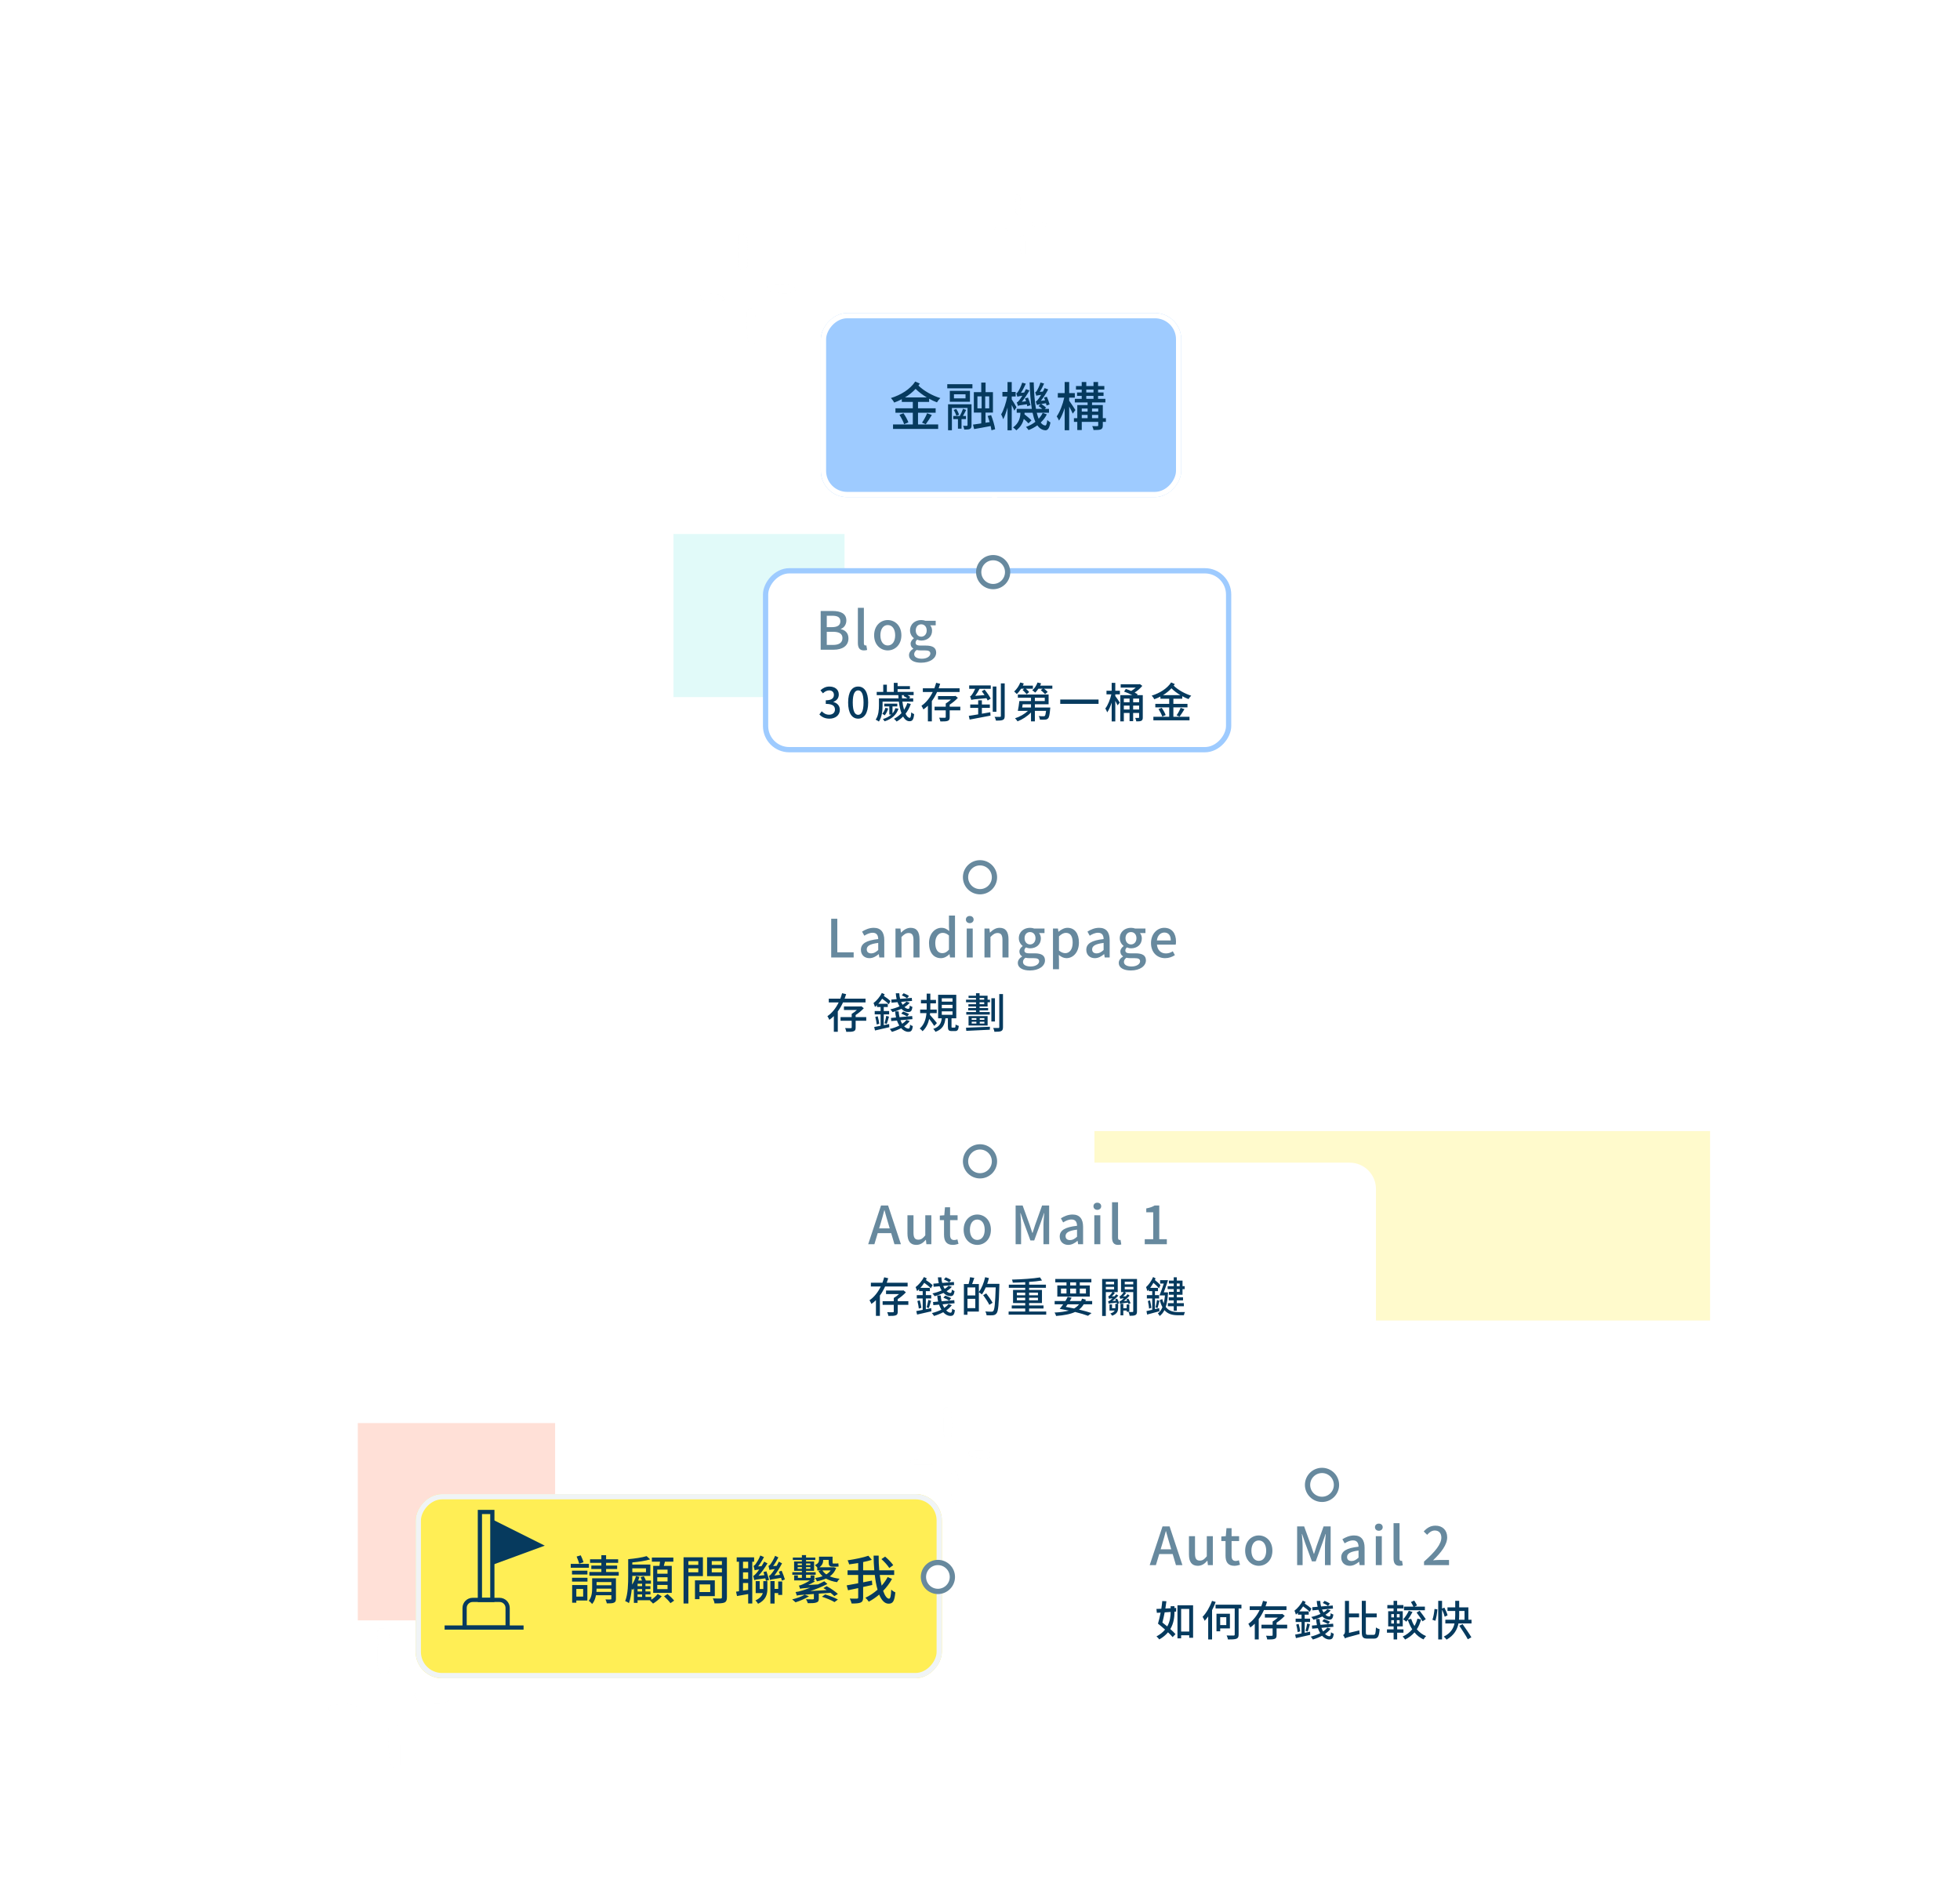 <svg width="745" height="717" viewBox="0 0 745 717" fill="none" xmlns="http://www.w3.org/2000/svg">
<g filter="url(#filter0_f)">
<rect x="136" y="541" width="75" height="75" fill="#FF9779" fill-opacity="0.3"/>
</g>
<g filter="url(#filter1_d)">
<rect width="137" height="70" rx="10" transform="matrix(1 0 0 -1 312 189)" fill="#9ECBFF"/>
<rect x="1" y="-1" width="135" height="68" rx="9" transform="matrix(1 0 0 -1 312 187)" stroke="white" stroke-width="2"/>
</g>
<path d="M344 151.08C345.5 150.18 346.86 149.1 348.02 147.84C349.22 149.04 350.7 150.14 352.26 151.08H344ZM353.16 152.8V151.58C354.16 152.14 355.16 152.6 356.14 152.96C356.42 152.46 357 151.72 357.42 151.34C354.42 150.44 351.06 148.54 349.1 146.58C349.28 146.34 349.44 146.08 349.62 145.82L347.88 145.04C345.98 147.98 342.36 150.18 338.64 151.32C339.1 151.78 339.62 152.5 339.88 153.04C340.88 152.68 341.84 152.26 342.78 151.76V152.8H346.96V155.22H340.36V156.9H346.96V161.36H339.44V163.06H356.6V161.36H348.94V156.9H355.64V155.22H348.94V152.8H353.16ZM351.88 161.28C352.56 160.38 353.44 159.02 354.2 157.76L352.4 157.1C351.98 158.2 351.14 159.72 350.46 160.68L351.88 161.28ZM341.88 157.7C342.6 158.82 343.38 160.32 343.66 161.26L345.28 160.56C344.96 159.62 344.16 158.16 343.4 157.1L341.88 157.7ZM367.18 159.34V158.14H366.02C366.44 157.44 366.84 156.6 367.24 155.86L366.06 155.38C365.8 156.18 365.28 157.32 364.82 158.14H362.34V159.34H364.12V162.96H365.48V159.34H367.18ZM362.48 155.84C362.92 156.52 363.34 157.46 363.5 158.06L364.56 157.66C364.38 157.06 363.94 156.16 363.5 155.48L362.48 155.84ZM369.28 153.68H360.36V163.56H361.82V155.1H367.76V161.62C367.76 161.82 367.7 161.88 367.5 161.9C367.34 161.9 366.72 161.9 366.08 161.88C366.28 162.3 366.46 162.88 366.52 163.3C367.52 163.3 368.2 163.28 368.68 163.06C369.16 162.8 369.28 162.38 369.28 161.66V153.68ZM367 151.44H362.6V149.9H367V151.44ZM368.68 148.58H361.02V152.74H368.68V148.58ZM360.06 147.62H369.62V146.06H360.06V147.62ZM371.52 150.68H373.12V155.24H371.52V150.68ZM376 155.24H374.48V150.68H376V155.24ZM378.26 163.18C378.06 161.82 377.4 159.54 376.72 157.82L375.42 158.12C375.68 158.84 375.94 159.64 376.18 160.46L374.6 160.7V156.84H377.42V149.08H374.62V145.44H372.98V149.08H370.16V156.84H372.98V160.96C371.82 161.16 370.74 161.3 369.84 161.42L370.26 163.12C372.02 162.82 374.34 162.4 376.56 161.96C376.7 162.58 376.8 163.12 376.86 163.58L378.26 163.18ZM391.7 154.04C391.54 153.3 391.14 152.06 390.74 151.14L389.62 151.44C389.74 151.78 389.88 152.16 390 152.54L388.4 152.74C389.4 151.52 390.44 149.96 391.3 148.42L389.96 147.92C389.76 148.36 389.54 148.8 389.3 149.22L388.06 149.34C388.72 148.36 389.38 147.1 389.92 145.86L388.54 145.46C388.1 146.94 387.28 148.44 387.02 148.8C386.78 149.22 386.52 149.46 386.28 149.52C386.42 149.86 386.64 150.54 386.72 150.84C386.94 150.72 387.28 150.62 388.6 150.44C388.12 151.22 387.68 151.84 387.48 152.08C387.12 152.58 386.78 152.92 386.46 152.98C386.64 153.34 386.84 154.04 386.92 154.32C387.2 154.16 387.66 154.04 390.32 153.68C390.38 153.96 390.42 154.22 390.46 154.44L391.7 154.04ZM386.38 154.82C386.14 154.34 385.02 152.48 384.56 151.82V150.72H386.06V149H384.56V145.24H382.96V149H381.02V150.72H382.86C382.4 153.16 381.48 156 380.54 157.52C380.8 158 381.18 158.82 381.32 159.38C381.92 158.3 382.48 156.66 382.96 154.92V163.58H384.56V153.94C384.96 154.74 385.34 155.6 385.52 156.12L386.38 154.82ZM396.34 156.96C395.96 157.76 395.42 158.52 394.8 159.2C394.52 158.56 394.3 157.76 394.08 156.9H398.72V155.44H397.1L397.62 154.94C397.22 154.54 396.4 153.98 395.78 153.58C396.24 153.5 396.82 153.42 397.58 153.3C397.66 153.62 397.74 153.92 397.8 154.16L398.96 153.76C398.78 153 398.32 151.76 397.92 150.84L396.84 151.14C396.96 151.46 397.1 151.84 397.24 152.18L395.62 152.38C396.6 151.16 397.6 149.6 398.42 148.04L397.04 147.54C396.86 148 396.64 148.42 396.4 148.86L395.22 148.98C395.8 148.08 396.4 146.92 396.86 145.8L395.48 145.42C395.12 146.74 394.38 148.14 394.16 148.48C393.92 148.84 393.7 149.1 393.46 149.16C393.62 149.5 393.84 150.18 393.92 150.48C394.12 150.36 394.46 150.26 395.74 150.1C395.28 150.86 394.86 151.48 394.66 151.72C394.3 152.22 394 152.54 393.68 152.62C393.84 152.98 394.06 153.7 394.14 153.98C394.34 153.88 394.6 153.8 395.56 153.62L394.74 154.36C395.2 154.66 395.74 155.06 396.18 155.44H393.78C393.28 152.72 393.02 149.26 392.92 145.36H391.36C391.48 149.18 391.74 152.62 392.2 155.44H386.46V156.9H387.86C387.84 158.6 387.38 160.82 385.06 162.5C385.4 162.7 386.06 163.28 386.3 163.6C387.94 162.36 388.78 160.78 389.14 159.24C389.84 159.84 390.52 160.48 390.92 160.94L392.06 159.82C391.5 159.2 390.34 158.24 389.42 157.52C389.44 157.32 389.44 157.1 389.44 156.9H392.48C392.76 158.24 393.12 159.4 393.54 160.36C392.54 161.16 391.32 161.82 389.98 162.3C390.3 162.62 390.74 163.16 390.96 163.5C392.18 163.04 393.3 162.42 394.3 161.7C395.1 162.84 396.08 163.48 397.32 163.58C398.16 163.62 398.86 162.94 399.28 160.6C398.98 160.44 398.36 160 398.08 159.66C397.92 161.08 397.68 161.8 397.3 161.76C396.64 161.7 396.08 161.3 395.58 160.64C396.52 159.74 397.32 158.72 397.9 157.54L396.34 156.96ZM408.76 155.88C408.44 155.34 406.96 153.08 406.4 152.34V151.16H408.54V149.44H406.4V145.22H404.68V149.44H402.08V151.16H404.52C403.98 153.7 402.84 156.66 401.66 158.3C401.92 158.7 402.36 159.4 402.54 159.9C403.34 158.76 404.08 157 404.68 155.1V163.56H406.4V154.56C406.92 155.5 407.5 156.6 407.76 157.24L408.76 155.88ZM415.08 158.98V157.74H417.44V158.98H415.08ZM411.18 157.74H413.4V158.98H411.18V157.74ZM413.4 155.32V156.46H411.18V155.32H413.4ZM417.44 155.32V156.46H415.08V155.32H417.44ZM412.9 150.5H415.64V151.62H412.9V150.5ZM412.9 148.1H415.64V149.2H412.9V148.1ZM420.36 158.98H419.18V153.98H415.08V153H420.16V151.62H417.38V150.5H419.46V149.2H417.38V148.1H419.76V146.76H417.38V145.22H415.64V146.76H412.9V145.22H411.16V146.76H408.98V148.1H411.16V149.2H409.4V150.5H411.16V151.62H408.54V153H413.4V153.98H409.48V158.98H408.2V160.38H409.48V163.48H411.18V160.38H417.44V161.68C417.44 161.92 417.36 162 417.12 162C416.86 162.02 416 162.02 415.16 161.98C415.36 162.4 415.58 163.04 415.66 163.48C416.94 163.48 417.84 163.46 418.42 163.24C419 162.96 419.18 162.54 419.18 161.7V160.38H420.36V158.98Z" fill="#063A5E"/>
<g filter="url(#filter2_d)">
<rect width="200" height="70" rx="10" transform="matrix(1 0 0 -1 158 634)" fill="#FFEE55"/>
<rect x="1" y="-1" width="198" height="68" rx="9" transform="matrix(1 0 0 -1 158 632)" stroke="#F0F4F6" stroke-width="2"/>
</g>
<path d="M187.941 609.023H181.609V574H187.941V609.023ZM183.212 607.433H186.338V575.59H183.212V607.433Z" fill="#063A5E"/>
<path d="M193.754 619.522H175.797V611.265C175.797 609.15 177.533 607.428 179.665 607.428H189.886C192.018 607.428 193.754 609.15 193.754 611.265V619.522ZM177.4 617.932H192.151V611.265C192.151 610.025 191.136 609.018 189.886 609.018H179.665C178.415 609.018 177.4 610.025 177.4 611.265V617.932Z" fill="#063A5E"/>
<path d="M199.011 617.933H169V619.523H199.011V617.933Z" fill="#063A5E"/>
<path d="M187.141 577.636L207.07 587.6L187.141 594.909V577.636Z" fill="#063A5E"/>
<rect width="165" height="70" rx="10" transform="matrix(1 0 0 -1 417 634)" fill="white"/>
<path d="M443.672 618.304C443.048 617.792 442.424 617.28 441.832 616.832C442.136 615.696 442.424 614.336 442.696 612.96C443.432 612.912 444.184 612.864 444.968 612.816C444.952 614.4 444.76 616.384 443.672 618.304ZM446.424 610.624H444.968V611.392L442.968 611.504C443.112 610.544 443.256 609.616 443.352 608.736L441.784 608.656C441.704 609.568 441.576 610.56 441.416 611.584L439.56 611.664L439.72 613.136L441.16 613.056C440.84 614.624 440.504 616.128 440.152 617.248C440.984 617.904 441.928 618.704 442.84 619.504C442.072 620.464 441 621.344 439.576 622.112C439.912 622.368 440.408 622.896 440.648 623.248C442.072 622.448 443.144 621.52 443.96 620.544C444.664 621.216 445.288 621.84 445.72 622.368L446.808 621.232C446.328 620.672 445.624 620 444.84 619.312C446.2 617.056 446.408 614.624 446.424 612.72L447.048 612.672L447.064 611.28L446.424 611.312V610.624ZM448.952 620.256V611.664H452.024V620.256H448.952ZM447.56 610.256V622.848H448.952V621.664H452.024V622.624H453.496V610.256H447.56ZM460.692 608.592C459.876 610.896 458.532 613.184 457.108 614.656C457.348 615.024 457.78 615.824 457.908 616.176C458.356 615.68 458.82 615.12 459.236 614.512V623.248H460.708V612.112C461.236 611.12 461.716 610.064 462.084 609.008L460.692 608.592ZM466.116 614.784V617.792H463.796V614.784H466.116ZM467.492 619.072V613.488H462.388V620.16H463.796V619.072H467.492ZM471.876 610.048H462.036V611.472H469.316V621.36C469.316 621.68 469.204 621.76 468.868 621.776C468.548 621.776 467.396 621.792 466.244 621.744C466.468 622.176 466.692 622.848 466.756 623.264C468.26 623.28 469.332 623.232 469.956 622.992C470.58 622.752 470.804 622.32 470.804 621.376V611.472H471.876V610.048ZM488.992 612.08V610.656H481.04C481.232 610.096 481.44 609.504 481.616 608.944L480.08 608.576C479.888 609.264 479.664 609.968 479.408 610.656H475.024V612.08H478.784C477.776 614.144 476.352 616.064 474.496 617.312C474.736 617.664 475.072 618.304 475.232 618.704C475.84 618.288 476.416 617.808 476.944 617.28V623.248H478.448V615.52C479.232 614.464 479.888 613.28 480.432 612.08H488.992ZM489.264 617.664H485.232V616.88C486.352 616.16 487.504 615.2 488.336 614.288L487.392 613.536L487.088 613.616H480.784V614.96H485.712C485.104 615.504 484.384 616.064 483.728 616.448V617.664H479.488V619.056H483.728V621.584C483.728 621.792 483.664 621.856 483.376 621.872C483.12 621.888 482.176 621.888 481.232 621.84C481.424 622.256 481.616 622.848 481.68 623.264C482.992 623.28 483.904 623.264 484.48 623.04C485.072 622.832 485.232 622.416 485.232 621.616V619.056H489.264V617.664ZM498.876 612.192L501.148 611.984C501.372 612.576 501.628 613.104 501.916 613.568C500.844 614.064 499.628 614.448 498.412 614.72C498.668 614.96 499.084 615.488 499.26 615.776C500.396 615.456 501.548 615.04 502.636 614.528C503.356 615.296 504.236 615.744 505.18 615.744C506.188 615.744 506.62 615.36 506.812 613.776C506.492 613.696 506.076 613.504 505.804 613.264C505.74 614.208 505.628 614.528 505.244 614.528C504.748 614.528 504.268 614.288 503.804 613.856C504.572 613.376 505.276 612.832 505.788 612.208L504.54 611.792C504.156 612.224 503.676 612.624 503.084 612.976C502.876 612.656 502.684 612.288 502.508 611.872L506.668 611.52L506.572 610.352L504.764 610.512L505.5 609.632C505.052 609.28 504.172 608.864 503.484 608.592L502.78 609.392C503.468 609.696 504.332 610.16 504.764 610.512L502.14 610.72C501.964 610.064 501.852 609.36 501.82 608.608H500.492C500.54 609.392 500.652 610.144 500.828 610.832L498.78 611.008L498.876 612.192ZM502.572 616.336C503.324 616.64 504.316 617.104 504.812 617.424L505.532 616.528C505.02 616.192 504.028 615.792 503.292 615.536L502.572 616.336ZM495.916 616.624H497.964V615.36H495.916V613.84H497.452V612.592H493.852C494.38 612.016 494.876 611.376 495.308 610.688C496.268 611.344 497.244 612.144 497.836 612.784L498.476 611.552C497.884 610.976 496.924 610.24 495.948 609.632C496.06 609.408 496.172 609.2 496.268 608.992L495.18 608.48C494.46 609.984 493.212 611.408 492.028 612.32C492.204 612.688 492.492 613.504 492.588 613.824C492.844 613.616 493.084 613.392 493.34 613.136V613.84H494.716V615.36H492.476V616.624H494.716V620.96C493.788 621.136 492.94 621.296 492.284 621.424L492.588 622.752C494.092 622.4 496.108 621.952 498.028 621.504L497.964 620.304C497.276 620.448 496.588 620.592 495.916 620.72V616.624ZM492.7 617.6C492.94 618.528 493.18 619.696 493.244 620.48L494.22 620.176C494.14 619.44 493.884 618.256 493.612 617.344L492.7 617.6ZM497.052 620.272C497.324 619.568 497.628 618.464 497.916 617.488L496.86 617.2C496.732 618.032 496.444 619.232 496.22 620L497.052 620.272ZM504.524 618.752C504.124 619.296 503.564 619.776 502.924 620.208C502.7 619.808 502.46 619.36 502.268 618.848L506.828 618.448L506.716 617.264L501.916 617.696C501.74 617.008 501.628 616.272 501.58 615.488H500.252C500.3 616.304 500.428 617.088 500.588 617.808L498.652 617.984L498.764 619.168L500.924 618.976C501.18 619.68 501.468 620.304 501.82 620.88C500.716 621.44 499.468 621.872 498.204 622.192C498.444 622.432 498.86 622.992 499.02 623.28C500.22 622.928 501.42 622.448 502.524 621.856C503.308 622.736 504.252 623.264 505.244 623.264C506.316 623.264 506.748 622.816 506.956 621.072C506.636 620.976 506.204 620.784 505.916 620.528C505.868 621.632 505.724 622.032 505.324 622.032C504.764 622.032 504.204 621.712 503.66 621.168C504.492 620.592 505.228 619.92 505.788 619.168L504.524 618.752ZM512.76 620.752V614.848H516.584V613.392H512.76V608.592H511.224V620.304C511.224 621.024 510.824 621.424 510.52 621.616C510.76 621.888 511.096 622.512 511.224 622.864C511.64 622.592 512.312 622.384 516.824 621.2C516.76 620.88 516.68 620.256 516.68 619.808L512.76 620.752ZM519.96 621.504C519.272 621.504 519.16 621.36 519.16 620.464V614.848H523.288V613.392H519.16V608.576H517.624V620.432C517.624 622.4 518.088 622.944 519.768 622.944H522.232C523.816 622.944 524.2 621.984 524.392 619.36C523.976 619.264 523.352 618.976 523 618.704C522.888 620.944 522.792 621.504 522.104 621.504H519.96ZM541.604 610.784H537.652L538.612 610.32C538.388 609.808 537.956 609.056 537.54 608.48L536.292 609.024C536.628 609.568 537.012 610.272 537.236 610.784H533.652V612.144H541.604V610.784ZM538.452 613.04C539.236 614.08 540.244 615.52 540.708 616.368L541.94 615.552C541.412 614.72 540.372 613.344 539.604 612.352L538.452 613.04ZM528.82 615.92H529.844V617.216H528.82V615.92ZM528.82 613.616H529.844V614.88H528.82V613.616ZM531.988 614.88H530.948V613.616H531.988V614.88ZM531.988 617.216H530.948V615.92H531.988V617.216ZM533.46 620.688V619.424H531.06V618.288H533.188V612.528H531.06V611.472H533.444V610.192H531.06V608.576H529.7V610.192H527.332V611.456H529.7V612.528H527.652V618.288H529.716V619.424H527.188V620.688H529.716V623.248H531.06V620.688H533.46ZM538.772 615.344C538.516 616.352 538.132 617.296 537.652 618.144C537.108 617.312 536.708 616.384 536.388 615.424L535.14 615.728C535.748 614.848 536.404 613.776 536.9 612.816L535.492 612.352C534.964 613.504 534.132 614.768 533.348 615.6C533.7 615.824 534.276 616.256 534.548 616.512C534.708 616.288 534.9 616.048 535.108 615.776C535.524 617.088 536.1 618.32 536.788 619.408C535.844 620.544 534.612 621.488 533.14 622.16C533.444 622.432 533.892 622.96 534.084 623.296C535.492 622.592 536.692 621.696 537.652 620.576C538.58 621.728 539.732 622.64 541.076 623.248C541.3 622.848 541.732 622.272 542.068 621.984C540.692 621.44 539.492 620.528 538.532 619.392C539.252 618.304 539.78 617.056 540.148 615.68L538.772 615.344ZM545.584 616.16C545.984 614.992 546.272 613.136 546.352 611.824L545.264 611.664C545.152 612.944 544.864 614.704 544.464 615.776L545.584 616.16ZM550.224 614.096C550.048 613.328 549.504 612.08 549.008 611.152L548.128 611.52V608.576H546.672V623.248H548.128V611.92C548.56 612.832 548.976 613.92 549.136 614.624L550.224 614.096ZM554.688 618.048C555.792 619.696 557.248 621.904 557.92 623.2L559.28 622.432C558.528 621.152 557.04 619.008 555.936 617.44L554.688 618.048ZM554.64 612.432H556.672V615.76H554.56C554.624 615.152 554.64 614.56 554.64 613.984V612.432ZM558.128 615.76V611.056H554.64V608.576H553.136V611.056H550.192V612.432H553.136V613.984C553.136 614.544 553.12 615.152 553.072 615.76H549.376V617.168H552.864C552.464 619.04 551.424 620.864 548.784 622.176C549.136 622.448 549.632 623.024 549.84 623.328C552.736 621.696 553.92 619.44 554.368 617.168H559.328V615.76H558.128Z" fill="#063A5E"/>
<g filter="url(#filter3_f)">
<rect x="416" y="430" width="234" height="72" fill="#FFEE55" fill-opacity="0.3"/>
</g>
<path d="M221.8 593.9C221.6 593.2 221.14 592.1 220.74 591.28L219.18 591.74C219.54 592.6 219.98 593.74 220.14 594.46L221.8 593.9ZM223.84 594.52H216.94V596H223.84V594.52ZM223.28 597.12H217.42V598.56H223.28V597.12ZM221.66 604.06V606.96H219.06V604.06H221.66ZM223.26 602.58H217.48V609.3H219.06V608.46H223.26V602.58ZM217.44 601.26H223.3V599.82H217.44V601.26ZM226.7 605.18C226.74 604.76 226.76 604.32 226.76 603.94H232.38V605.18H226.7ZM232.38 601.44V602.66H226.76V601.44H232.38ZM234.12 600.02H225.08V603.62C225.08 605.18 224.96 607.14 223.78 608.58C224.14 608.78 224.82 609.44 225.08 609.78C225.88 608.86 226.32 607.66 226.52 606.44H232.38V607.76C232.38 607.98 232.3 608.06 232.04 608.06C231.8 608.08 230.98 608.08 230.14 608.04C230.36 608.46 230.58 609.1 230.66 609.54C231.9 609.56 232.8 609.54 233.36 609.28C233.94 609.04 234.12 608.6 234.12 607.78V600.02ZM230.38 597.6V596.48H234.58V595.16H230.38V594.14H234.96V592.78H230.38V591.24H228.58V592.78H224.28V594.14H228.58V595.16H224.76V596.48H228.58V597.6H224.02V599H235.18V597.6H230.38ZM253.74 598.26H249.82V596.72H253.74V598.26ZM253.74 601.2H249.82V599.62H253.74V601.2ZM253.74 604.12H249.82V602.54H253.74V604.12ZM248.28 595.28V605.56H255.34V595.28H252.32C252.46 594.78 252.6 594.24 252.74 593.7H255.94V592.12H247.78V593.7H250.88C250.82 594.2 250.74 594.78 250.66 595.28H248.28ZM242.34 606.14H244.06V607.08H242.34V606.14ZM244.06 603H242.34V602.08H244.06V603ZM244.06 605.02H242.34V604.1H244.06V605.02ZM245.54 596.22V597.68H240.34V596.22H245.54ZM247.56 607.08H245.34V606.14H247.24V605.02H245.34V604.1H247.22V603H245.34V602.08H247.42V600.86H245.5C245.32 600.36 245.02 599.74 244.72 599.26L243.48 599.58C243.68 599.98 243.88 600.44 244.04 600.86H242.58C242.74 600.42 242.92 599.96 243.06 599.5L241.74 599.16C241.42 600.3 240.88 601.46 240.26 602.4C240.32 601.22 240.34 600.08 240.34 599.12V599.1H247.2V594.78H240.34V593.98C242.7 593.76 245.28 593.38 247.14 592.82L245.78 591.58C244.16 592.1 241.26 592.52 238.8 592.74H238.78V599.12C238.78 601.92 238.72 605.88 237.64 608.68C238.06 608.82 238.76 609.18 239.06 609.44C239.64 607.88 239.96 605.9 240.14 603.98C240.28 604.16 240.4 604.34 240.46 604.46C240.62 604.26 240.78 604.06 240.94 603.86V609.36H242.34V608.36H247.24L247.02 608.48C247.4 608.78 247.96 609.28 248.22 609.62C249.34 608.98 250.66 607.86 251.52 606.86L249.98 605.98C249.48 606.68 248.5 607.58 247.56 608.16V607.08ZM252.4 606.84C253.28 607.62 254.34 608.74 254.84 609.46L256.24 608.5C255.7 607.78 254.62 606.72 253.74 606L252.4 606.84ZM265.42 593.5V594.9H261.66V593.5H265.42ZM261.66 597.72V596.22H265.42V597.72H261.66ZM267.18 599.18V592.02H259.82V609.58H261.66V599.18H267.18ZM269.96 602.34V605.24H265.88V602.34H269.96ZM271.7 606.78V600.78H264.16V607.94H265.88V606.78H271.7ZM270.54 597.74V596.22H274.4V597.74H270.54ZM274.4 593.48V594.9H270.54V593.48H274.4ZM276.3 592.02H268.76V599.2H274.4V607.2C274.4 607.56 274.3 607.68 273.92 607.7C273.52 607.7 272.22 607.72 270.96 607.66C271.24 608.18 271.54 609.04 271.6 609.56C273.4 609.56 274.58 609.54 275.32 609.24C276.04 608.92 276.3 608.34 276.3 607.22V592.02ZM284.38 596.2H282.42V593.72H284.38V596.2ZM282.42 604.7V601.8H284.38V604.42L282.42 604.7ZM284.38 600.26H282.42V597.74H284.38V600.26ZM286.64 593.72V592.04H280.02V593.72H280.9V604.94L279.78 605.1L280.14 606.76C281.36 606.54 282.86 606.26 284.38 606V609.58H285.94V593.72H286.64ZM290.14 601.08V604.08H288.76V601.08H287.24V605.64H289.94C289.62 606.66 288.88 607.64 287.14 608.42C287.44 608.68 287.96 609.34 288.14 609.7C291.08 608.32 291.68 606.08 291.68 604.1V601.08H290.14ZM290.2 597.64C290.32 598.02 290.46 598.4 290.56 598.82L288.32 599.04C289.48 597.76 290.7 596.06 291.72 594.34L290.46 593.68C290.16 594.26 289.8 594.88 289.44 595.42L288.18 595.48C288.92 594.52 289.74 593.22 290.38 591.94L289 591.34C288.46 592.8 287.48 594.22 287.22 594.6C286.94 594.96 286.66 595.22 286.42 595.28C286.56 595.76 286.78 596.6 286.84 596.98C287.04 596.88 287.38 596.78 288.58 596.66C288.1 597.36 287.66 597.9 287.46 598.12C287 598.66 286.62 599 286.3 599.08C286.44 599.52 286.62 600.34 286.7 600.72C287.02 600.56 287.52 600.44 290.9 600.02C291 600.38 291.08 600.74 291.14 601.02L292.3 600.64C292.12 599.82 291.68 598.42 291.32 597.36L290.2 597.64ZM298.34 600.44C298.1 599.6 297.56 598.18 297.1 597.14L296.04 597.48C296.18 597.86 296.34 598.26 296.48 598.68L294.34 598.96C295.36 597.66 296.38 596 297.26 594.32L296.02 593.68C295.78 594.22 295.48 594.78 295.2 595.28L293.86 595.36C294.54 594.46 295.26 593.28 295.86 592.08L294.62 591.46C294.08 592.86 293.16 594.28 292.86 594.64C292.58 595 292.34 595.24 292.08 595.28C292.22 595.72 292.42 596.52 292.5 596.88C292.7 596.76 293.06 596.66 294.46 596.52C294 597.28 293.56 597.88 293.34 598.12C292.96 598.66 292.6 599 292.3 599.06C292.42 599.5 292.64 600.3 292.7 600.68C293.02 600.5 293.54 600.36 296.9 599.84C297 600.24 297.12 600.62 297.2 600.9L298.34 600.44ZM295.8 604.04H294.42V601.06H292.82V609.6H294.42V605.64H295.8V606.34H297.32V601.22H295.8V604.04ZM305.88 606.24C304.72 606.96 302.8 607.62 301.1 608.04C301.46 608.3 302.08 608.86 302.38 609.14C304.06 608.62 306.14 607.72 307.5 606.84L305.88 606.24ZM303.2 596.4V595.76H304.8V596.4H303.2ZM303.2 594.4H304.8V595H303.2V594.4ZM308.02 594.4V595H306.38V594.4H308.02ZM308.02 596.4H306.38V595.76H308.02V596.4ZM315.7 605.54C316.28 606 316.78 606.42 317.14 606.8L318.48 605.96C317.58 605.08 315.72 603.82 314.22 603L312.98 603.74C313.38 603.98 313.82 604.22 314.22 604.5L308.02 604.86C310.22 604.14 312.4 603.24 314.5 602.18L313.3 601.14C312.54 601.56 311.72 601.96 310.9 602.34L307.2 602.56C308.08 602.16 308.94 601.7 309.76 601.2L309.06 600.8H309.56V598.9H308.1V599.84H306.38V598.66H310.04V597.7H306.38V597.18H309.44V593.62H306.38V593.06H309.9V592.12H306.38V591.2H304.8V592.12H301.36V593.06H304.8V593.62H301.84V597.18H304.8V597.7H301.16V598.66H304.8V599.84H303.28V598.9H301.86V600.8H307.88C306.74 601.56 305.4 602.2 304.94 602.38C304.44 602.6 304.04 602.72 303.66 602.78C303.82 603.1 304.06 603.74 304.12 604.02C304.5 603.88 305.04 603.8 307.96 603.58C306.68 604.1 305.58 604.46 305.04 604.62C303.9 604.98 303.1 605.18 302.4 605.24C302.56 605.62 302.82 606.32 302.88 606.6C303.46 606.4 304.24 606.32 309.36 605.98V607.74C309.36 607.94 309.26 608 308.94 608.02C308.62 608.02 307.5 608.02 306.36 607.98C306.64 608.4 306.94 609.04 307.04 609.48C308.5 609.48 309.54 609.48 310.26 609.22C311.02 609 311.22 608.58 311.22 607.78V605.84L315.7 605.54ZM312.42 607.02C314.06 607.54 316.16 608.4 317.2 609.06L318.5 608.08C317.36 607.44 315.24 606.62 313.64 606.14L312.42 607.02ZM315.74 597.02C315.32 597.6 314.74 598.12 314.08 598.52C313.46 598.1 312.96 597.58 312.62 597.02H315.74ZM316.9 595.78L316.6 595.82H311.48C312.62 595 312.9 594 312.9 593.02H314.98V593.88C314.98 595.1 315.24 595.6 316.54 595.6H317.78C318.14 595.6 318.52 595.58 318.76 595.52C318.72 595.16 318.68 594.68 318.66 594.32C318.42 594.38 317.96 594.4 317.74 594.4H316.74C316.5 594.4 316.46 594.28 316.46 593.9V591.78H311.32V592.96C311.32 593.7 311.1 594.38 309.76 595C309.98 595.18 310.36 595.56 310.64 595.9V597.02H312L311.08 597.24C311.5 598 312.02 598.64 312.66 599.2C311.8 599.54 310.82 599.76 309.78 599.92C310.06 600.24 310.38 600.78 310.52 601.16C311.78 600.92 312.94 600.58 313.94 600.12C315.12 600.76 316.52 601.24 318.16 601.48C318.36 601.08 318.8 600.48 319.12 600.18C317.72 600.02 316.48 599.72 315.42 599.28C316.5 598.48 317.34 597.46 317.84 596.1L316.9 595.78ZM339.52 595.02C338.9 594.08 337.56 592.72 336.44 591.76L335.04 592.72C336.16 593.72 337.46 595.16 338.02 596.1L339.52 595.02ZM337.4 599.54C336.8 600.68 336.02 601.78 335.12 602.8C334.82 601.58 334.6 600.24 334.4 598.74H339.88V596.98H334.2C334.04 595.22 333.96 593.32 333.98 591.4H332.06C332.08 593.3 332.16 595.18 332.32 596.98H328.08V593.84C329.26 593.6 330.4 593.32 331.38 593L330.08 591.44C328.14 592.12 324.96 592.76 322.18 593.18C322.42 593.58 322.66 594.3 322.76 594.72C323.84 594.58 325.02 594.42 326.2 594.22V596.98H322.16V598.74H326.2V601.9C324.54 602.22 323 602.5 321.82 602.7L322.34 604.56C323.48 604.32 324.78 604.04 326.2 603.74V607.3C326.2 607.62 326.08 607.72 325.72 607.74C325.38 607.76 324.22 607.76 323 607.72C323.28 608.22 323.6 609.08 323.7 609.6C325.3 609.6 326.42 609.54 327.12 609.24C327.82 608.94 328.08 608.4 328.08 607.3V603.32C329.24 603.08 330.42 602.8 331.56 602.54L331.42 600.88L328.08 601.54V598.74H332.5C332.74 600.8 333.08 602.72 333.56 604.34C332.14 605.58 330.58 606.64 328.94 607.4C329.42 607.82 329.92 608.44 330.22 608.9C331.62 608.16 332.94 607.26 334.18 606.2C335.06 608.34 336.24 609.66 337.76 609.66C339.38 609.66 340 608.74 340.32 605.34C339.82 605.18 339.18 604.74 338.76 604.3C338.66 606.78 338.42 607.76 337.94 607.76C337.12 607.76 336.34 606.64 335.68 604.78C337.02 603.42 338.16 601.9 339.06 600.24L337.4 599.54Z" fill="#063A5E"/>
<path d="M373 402L373 449" stroke="white" stroke-width="2"/>
<path d="M373 280L373 337" stroke="white" stroke-width="2"/>
<path d="M378 189L378 275" stroke="white" stroke-width="2"/>
<path d="M443 508C443 534.081 503 527.161 503 574" stroke="white" stroke-width="2"/>
<g filter="url(#filter4_f)">
<rect x="256" y="203" width="65" height="62" fill="#9AEEEB" fill-opacity="0.3"/>
</g>
<rect width="215" height="70" rx="10" transform="matrix(1 0 0 -1 308 512)" fill="white"/>
<path d="M344.992 489.08V487.656H337.04C337.232 487.096 337.44 486.504 337.616 485.944L336.08 485.576C335.888 486.264 335.664 486.968 335.408 487.656H331.024V489.08H334.784C333.776 491.144 332.352 493.064 330.496 494.312C330.736 494.664 331.072 495.304 331.232 495.704C331.84 495.288 332.416 494.808 332.944 494.28V500.248H334.448V492.52C335.232 491.464 335.888 490.28 336.432 489.08H344.992ZM345.264 494.664H341.232V493.88C342.352 493.16 343.504 492.2 344.336 491.288L343.392 490.536L343.088 490.616H336.784V491.96H341.712C341.104 492.504 340.384 493.064 339.728 493.448V494.664H335.488V496.056H339.728V498.584C339.728 498.792 339.664 498.856 339.376 498.872C339.12 498.888 338.176 498.888 337.232 498.84C337.424 499.256 337.616 499.848 337.68 500.264C338.992 500.28 339.904 500.264 340.48 500.04C341.072 499.832 341.232 499.416 341.232 498.616V496.056H345.264V494.664ZM354.876 489.192L357.148 488.984C357.372 489.576 357.628 490.104 357.916 490.568C356.844 491.064 355.628 491.448 354.412 491.72C354.668 491.96 355.084 492.488 355.26 492.776C356.396 492.456 357.548 492.04 358.636 491.528C359.356 492.296 360.236 492.744 361.18 492.744C362.188 492.744 362.62 492.36 362.812 490.776C362.492 490.696 362.076 490.504 361.804 490.264C361.74 491.208 361.628 491.528 361.244 491.528C360.748 491.528 360.268 491.288 359.804 490.856C360.572 490.376 361.276 489.832 361.788 489.208L360.54 488.792C360.156 489.224 359.676 489.624 359.084 489.976C358.876 489.656 358.684 489.288 358.508 488.872L362.668 488.52L362.572 487.352L360.764 487.512L361.5 486.632C361.052 486.28 360.172 485.864 359.484 485.592L358.78 486.392C359.468 486.696 360.332 487.16 360.764 487.512L358.14 487.72C357.964 487.064 357.852 486.36 357.82 485.608H356.492C356.54 486.392 356.652 487.144 356.828 487.832L354.78 488.008L354.876 489.192ZM358.572 493.336C359.324 493.64 360.316 494.104 360.812 494.424L361.532 493.528C361.02 493.192 360.028 492.792 359.292 492.536L358.572 493.336ZM351.916 493.624H353.964V492.36H351.916V490.84H353.452V489.592H349.852C350.38 489.016 350.876 488.376 351.308 487.688C352.268 488.344 353.244 489.144 353.836 489.784L354.476 488.552C353.884 487.976 352.924 487.24 351.948 486.632C352.06 486.408 352.172 486.2 352.268 485.992L351.18 485.48C350.46 486.984 349.212 488.408 348.028 489.32C348.204 489.688 348.492 490.504 348.588 490.824C348.844 490.616 349.084 490.392 349.34 490.136V490.84H350.716V492.36H348.476V493.624H350.716V497.96C349.788 498.136 348.94 498.296 348.284 498.424L348.588 499.752C350.092 499.4 352.108 498.952 354.028 498.504L353.964 497.304C353.276 497.448 352.588 497.592 351.916 497.72V493.624ZM348.7 494.6C348.94 495.528 349.18 496.696 349.244 497.48L350.22 497.176C350.14 496.44 349.884 495.256 349.612 494.344L348.7 494.6ZM353.052 497.272C353.324 496.568 353.628 495.464 353.916 494.488L352.86 494.2C352.732 495.032 352.444 496.232 352.22 497L353.052 497.272ZM360.524 495.752C360.124 496.296 359.564 496.776 358.924 497.208C358.7 496.808 358.46 496.36 358.268 495.848L362.828 495.448L362.716 494.264L357.916 494.696C357.74 494.008 357.628 493.272 357.58 492.488H356.252C356.3 493.304 356.428 494.088 356.588 494.808L354.652 494.984L354.764 496.168L356.924 495.976C357.18 496.68 357.468 497.304 357.82 497.88C356.716 498.44 355.468 498.872 354.204 499.192C354.444 499.432 354.86 499.992 355.02 500.28C356.22 499.928 357.42 499.448 358.524 498.856C359.308 499.736 360.252 500.264 361.244 500.264C362.316 500.264 362.748 499.816 362.956 498.072C362.636 497.976 362.204 497.784 361.916 497.528C361.868 498.632 361.724 499.032 361.324 499.032C360.764 499.032 360.204 498.712 359.66 498.168C360.492 497.592 361.228 496.92 361.788 496.168L360.524 495.752ZM367.736 497.304V493.768H370.712V497.304H367.736ZM370.712 489.432V492.472H367.736V489.432H370.712ZM375.24 488.056C375.496 487.352 375.704 486.616 375.896 485.88L374.456 485.544C373.976 487.656 373.128 489.784 372.072 491.16V488.136H369.512C369.768 487.464 370.072 486.616 370.344 485.816L368.728 485.544C368.632 486.312 368.392 487.368 368.168 488.136H366.376V499.832H367.736V498.616H372.072V491.272C372.44 491.48 373 491.88 373.24 492.104C373.752 491.368 374.248 490.44 374.696 489.416H378.472C378.264 495.448 378.056 497.864 377.544 498.392C377.368 498.616 377.192 498.664 376.872 498.664C376.472 498.664 375.544 498.648 374.52 498.568C374.792 498.984 374.968 499.608 375 500.008C375.912 500.056 376.856 500.072 377.416 500.008C378.024 499.928 378.408 499.784 378.808 499.256C379.448 498.456 379.64 495.976 379.864 488.76C379.88 488.568 379.88 488.056 379.88 488.056H375.24ZM377.288 495.272C376.808 494.328 375.72 492.808 374.872 491.704L373.704 492.36C374.552 493.512 375.592 495.08 376.04 496.056L377.288 495.272ZM386.516 494.328V493.352H389.684V494.328H386.516ZM386.516 491.416H389.684V492.408H386.516V491.416ZM394.532 491.416V492.408H391.172V491.416H394.532ZM394.532 494.328H391.172V493.352H394.532V494.328ZM391.172 498.584V497.448H396.644V496.28H391.172V495.368H396.052V490.392H391.172V489.576H397.556V488.392H391.172V487.336C392.98 487.208 394.692 487.032 396.068 486.792L395.316 485.624C392.74 486.072 388.34 486.36 384.66 486.456C384.772 486.76 384.948 487.272 384.964 487.624C386.452 487.592 388.084 487.544 389.684 487.448V488.392H383.46V489.576H389.684V490.392H385.06V495.368H389.684V496.28H384.564V497.448H389.684V498.584H383.38V499.784H397.668V498.584H391.172ZM409.024 488.68H406.784V487.512H409.024V488.68ZM412.768 489.864V491.736H410.432V489.864H412.768ZM406.784 489.864H409.024V491.736H406.784V489.864ZM403.28 489.864H405.376V491.736H403.28V489.864ZM405.376 488.68H401.888V492.92H414.24V488.68H410.432V487.512H414.832V486.216H401.12V487.512H405.376V488.68ZM410.144 495.848C409.648 496.488 409.024 497.016 408.272 497.432C407.232 497.208 406.176 497.016 405.104 496.824C405.344 496.52 405.584 496.2 405.808 495.848H410.144ZM415.136 495.848V494.6H412.544C412.608 494.424 412.672 494.248 412.736 494.088L411.296 493.688C411.184 494.008 411.056 494.312 410.928 494.6H406.624C406.88 494.184 407.12 493.752 407.328 493.336L405.824 493.016C405.6 493.512 405.296 494.072 404.96 494.6H400.88V495.848H404.128C403.68 496.488 403.216 497.08 402.8 497.576C403.984 497.784 405.136 497.992 406.272 498.232C404.8 498.632 403.008 498.872 400.832 498.984C401.072 499.304 401.312 499.848 401.424 500.28C404.464 500.04 406.832 499.608 408.64 498.76C410.608 499.24 412.304 499.752 413.552 500.216L414.896 499.176C413.648 498.744 411.984 498.296 410.144 497.848C410.848 497.304 411.456 496.648 411.92 495.848H415.136ZM420.332 489.224H423.468V490.168H420.332V489.224ZM423.468 487.272V488.264H420.332V487.272H423.468ZM423.884 493.912C423.964 494.088 424.06 494.296 424.156 494.504L422.828 494.616C423.612 494.024 424.38 493.32 425.084 492.568L424.3 492.024C424.092 492.296 423.868 492.552 423.644 492.808L422.604 492.856C423.02 492.472 423.42 491.992 423.788 491.512L423.196 491.208H424.86V486.216H418.924V500.28H420.332V491.208H422.812C422.444 491.816 421.9 492.392 421.74 492.536C421.564 492.696 421.388 492.792 421.228 492.824C421.356 493.064 421.484 493.544 421.532 493.752C421.692 493.688 421.948 493.64 422.876 493.56C422.492 493.928 422.188 494.184 422.028 494.296C421.708 494.536 421.42 494.696 421.18 494.712C421.292 494.968 421.42 495.432 421.468 495.624C421.692 495.528 422.092 495.448 424.444 495.208C424.492 495.368 424.556 495.512 424.604 495.656H423.948V497.096C423.948 497.176 423.948 497.256 423.948 497.336H422.684V495.912H421.724V498.216H423.708C423.468 498.648 422.988 499.048 422.044 499.336C422.252 499.512 422.588 499.928 422.716 500.184C424.716 499.48 425.004 498.344 425.004 497.128V495.656H424.796L425.42 495.416C425.26 495 424.924 494.248 424.636 493.688L423.884 493.912ZM429.26 498.68V495.912H428.252V497.336H426.972V495.656H425.9V500.04H426.972V498.216H428.252V498.68H429.26ZM427.516 490.168V489.224H430.748V490.168H427.516ZM430.748 487.272V488.264H427.516V487.272H430.748ZM432.172 486.216H426.108V491.208H427.1C426.748 491.832 426.188 492.424 426.028 492.552C425.852 492.712 425.692 492.808 425.516 492.84C425.628 493.096 425.756 493.56 425.82 493.768C425.964 493.688 426.22 493.64 427.164 493.56C426.796 493.928 426.476 494.184 426.332 494.296C425.996 494.568 425.724 494.712 425.484 494.76C425.596 494.984 425.724 495.464 425.756 495.656C425.996 495.544 426.396 495.464 428.748 495.208C428.828 495.416 428.908 495.592 428.956 495.736L429.724 495.432C429.564 494.984 429.212 494.232 428.892 493.688L428.156 493.944C428.252 494.104 428.348 494.312 428.444 494.52L427.132 494.632C427.9 494.04 428.684 493.304 429.388 492.552L428.604 492.008C428.396 492.296 428.156 492.552 427.916 492.808L426.908 492.856C427.292 492.472 427.708 492.008 428.06 491.528L427.452 491.208H430.748V498.472C430.748 498.696 430.684 498.76 430.46 498.776C430.268 498.776 429.596 498.776 428.956 498.76C429.148 499.144 429.34 499.816 429.388 500.216C430.412 500.216 431.1 500.184 431.58 499.928C432.044 499.688 432.172 499.256 432.172 498.488V486.216ZM448.408 487.944V488.952H447.304V487.944H448.408ZM448.408 491.112H447.304V490.072H448.408V491.112ZM446.136 488.952H443.832V490.072H446.136V491.112H444.296V492.216H446.136V493.192H444.248V494.36H446.136V495.416H443.912V496.584H446.136V498.296H447.304V496.584H449.992V495.416H447.304V494.36H449.672V493.192H447.304V492.216H449.48V490.072H450.312V488.952H449.48V486.84H447.304V485.576H446.136V486.84H444.296V487.944H446.136V488.952ZM440.616 497.304L439 497.688V493.624H440.568V492.36H439V490.84H440.152V489.592H437.192C437.608 489.016 438.04 488.376 438.424 487.688C439.224 488.36 440.04 489.16 440.552 489.784L441.08 488.536C440.584 487.96 439.784 487.24 438.968 486.616C439.064 486.408 439.16 486.184 439.24 485.992L438.296 485.48C437.672 486.984 436.632 488.408 435.624 489.32C435.784 489.688 436.04 490.52 436.104 490.824C436.28 490.648 436.472 490.472 436.648 490.264V490.84H437.96V492.36H435.928V493.624H437.96V497.928C437.128 498.12 436.36 498.296 435.784 498.424L436.024 499.752C437.32 499.416 439.048 498.952 440.696 498.488L440.616 497.304ZM436.312 494.6C436.52 495.512 436.728 496.712 436.776 497.496L437.64 497.176C437.56 496.424 437.352 495.24 437.128 494.36L436.312 494.6ZM439.976 497.304C440.2 496.6 440.472 495.48 440.712 494.52L439.784 494.2C439.672 495.032 439.432 496.232 439.24 497L439.976 497.304ZM443.288 491.272L443.096 491.304H442.36C442.888 489.912 443.48 488.136 443.96 486.68H440.968V487.96H442.36C441.848 489.544 441.224 491.272 440.728 492.472H442.808C442.696 493.608 442.536 494.616 442.328 495.496C442.12 495.032 441.928 494.472 441.784 493.864L440.824 494.248C441.096 495.32 441.448 496.216 441.848 496.936C441.416 498.008 440.84 498.792 440.104 499.288C440.344 499.544 440.632 499.976 440.792 500.296C441.544 499.72 442.136 499.016 442.6 498.056C443.944 499.624 445.736 500.008 447.784 500.008H449.992C450.056 499.672 450.232 499.096 450.408 498.792C449.848 498.808 448.28 498.808 447.864 498.808C446.008 498.808 444.312 498.44 443.096 496.856C443.576 495.432 443.848 493.624 443.976 491.352L443.288 491.272Z" fill="#063A5E"/>
<path d="M334.16 466.98L334.76 465C335.24 463.4 335.7 461.78 336.12 460.1H336.2C336.66 461.76 337.1 463.4 337.6 465L338.18 466.98H334.16ZM339.98 473H342.44L337.56 458.28H334.88L330 473H332.36L333.62 468.8H338.74L339.98 473ZM348.284 473.26C349.804 473.26 350.884 472.5 351.884 471.34H351.944L352.124 473H354.004V462H351.704V469.64C350.784 470.8 350.084 471.28 349.064 471.28C347.764 471.28 347.224 470.54 347.224 468.64V462H344.924V468.92C344.924 471.72 345.944 473.26 348.284 473.26ZM362.167 473.26C362.967 473.26 363.707 473.06 364.327 472.86L363.907 471.16C363.587 471.3 363.107 471.42 362.727 471.42C361.587 471.42 361.127 470.74 361.127 469.42V463.84H363.987V462H361.127V458.96H359.187L358.927 462L357.227 462.12V463.84H358.827V469.4C358.827 471.72 359.687 473.26 362.167 473.26ZM371.464 473.26C374.184 473.26 376.644 471.16 376.644 467.52C376.644 463.84 374.184 461.72 371.464 461.72C368.744 461.72 366.284 463.84 366.284 467.52C366.284 471.16 368.744 473.26 371.464 473.26ZM371.464 471.38C369.744 471.38 368.664 469.84 368.664 467.52C368.664 465.18 369.744 463.62 371.464 463.62C373.204 463.62 374.284 465.18 374.284 467.52C374.284 469.84 373.204 471.38 371.464 471.38ZM386.042 473H388.122V465.72C388.122 464.4 387.942 462.5 387.842 461.16H387.922L389.082 464.56L391.662 471.58H393.102L395.662 464.56L396.842 461.16H396.922C396.802 462.5 396.622 464.4 396.622 465.72V473H398.782V458.28H396.102L393.442 465.72C393.102 466.7 392.822 467.7 392.482 468.7H392.382C392.042 467.7 391.742 466.7 391.402 465.72L388.702 458.28H386.042V473ZM406.043 473.26C407.363 473.26 408.543 472.6 409.543 471.74H409.603L409.803 473H411.683V466.38C411.683 463.46 410.423 461.72 407.683 461.72C405.923 461.72 404.383 462.44 403.243 463.16L404.103 464.72C405.043 464.12 406.123 463.6 407.283 463.6C408.903 463.6 409.363 464.72 409.383 466C404.803 466.5 402.803 467.72 402.803 470.08C402.803 472.02 404.143 473.26 406.043 473.26ZM406.743 471.44C405.763 471.44 405.023 471 405.023 469.92C405.023 468.68 406.123 467.86 409.383 467.46V470.16C408.483 470.98 407.703 471.44 406.743 471.44ZM415.947 473H418.227V462H415.947V473ZM417.087 459.94C417.927 459.94 418.567 459.38 418.567 458.58C418.567 457.76 417.927 457.22 417.087 457.22C416.247 457.22 415.627 457.76 415.627 458.58C415.627 459.38 416.247 459.94 417.087 459.94ZM424.969 473.26C425.529 473.26 425.929 473.18 426.209 473.08L425.909 471.34C425.709 471.38 425.629 471.38 425.529 471.38C425.249 471.38 424.969 471.16 424.969 470.54V457.06H422.689V470.42C422.689 472.2 423.309 473.26 424.969 473.26ZM435.118 473H443.518V471.1H440.638V458.28H438.898C438.058 458.8 437.078 459.14 435.698 459.4V460.86H438.338V471.1H435.118V473Z" fill="#67899E"/>
<path d="M441.16 588.98L441.76 587C442.24 585.4 442.7 583.78 443.12 582.1H443.2C443.66 583.76 444.1 585.4 444.6 587L445.18 588.98H441.16ZM446.98 595H449.44L444.56 580.28H441.88L437 595H439.36L440.62 590.8H445.74L446.98 595ZM455.284 595.26C456.804 595.26 457.884 594.5 458.884 593.34H458.944L459.124 595H461.004V584H458.704V591.64C457.784 592.8 457.084 593.28 456.064 593.28C454.764 593.28 454.224 592.54 454.224 590.64V584H451.924V590.92C451.924 593.72 452.944 595.26 455.284 595.26ZM469.167 595.26C469.967 595.26 470.707 595.06 471.327 594.86L470.907 593.16C470.587 593.3 470.107 593.42 469.727 593.42C468.587 593.42 468.127 592.74 468.127 591.42V585.84H470.987V584H468.127V580.96H466.187L465.927 584L464.227 584.12V585.84H465.827V591.4C465.827 593.72 466.687 595.26 469.167 595.26ZM478.464 595.26C481.184 595.26 483.644 593.16 483.644 589.52C483.644 585.84 481.184 583.72 478.464 583.72C475.744 583.72 473.284 585.84 473.284 589.52C473.284 593.16 475.744 595.26 478.464 595.26ZM478.464 593.38C476.744 593.38 475.664 591.84 475.664 589.52C475.664 587.18 476.744 585.62 478.464 585.62C480.204 585.62 481.284 587.18 481.284 589.52C481.284 591.84 480.204 593.38 478.464 593.38ZM493.042 595H495.122V587.72C495.122 586.4 494.942 584.5 494.842 583.16H494.922L496.082 586.56L498.662 593.58H500.102L502.662 586.56L503.842 583.16H503.922C503.802 584.5 503.622 586.4 503.622 587.72V595H505.782V580.28H503.102L500.442 587.72C500.102 588.7 499.822 589.7 499.482 590.7H499.382C499.042 589.7 498.742 588.7 498.402 587.72L495.702 580.28H493.042V595ZM513.043 595.26C514.363 595.26 515.543 594.6 516.543 593.74H516.603L516.803 595H518.683V588.38C518.683 585.46 517.423 583.72 514.683 583.72C512.923 583.72 511.383 584.44 510.243 585.16L511.103 586.72C512.043 586.12 513.123 585.6 514.283 585.6C515.903 585.6 516.363 586.72 516.383 588C511.803 588.5 509.803 589.72 509.803 592.08C509.803 594.02 511.143 595.26 513.043 595.26ZM513.743 593.44C512.763 593.44 512.023 593 512.023 591.92C512.023 590.68 513.123 589.86 516.383 589.46V592.16C515.483 592.98 514.703 593.44 513.743 593.44ZM522.947 595H525.227V584H522.947V595ZM524.087 581.94C524.927 581.94 525.567 581.38 525.567 580.58C525.567 579.76 524.927 579.22 524.087 579.22C523.247 579.22 522.627 579.76 522.627 580.58C522.627 581.38 523.247 581.94 524.087 581.94ZM531.969 595.26C532.529 595.26 532.929 595.18 533.209 595.08L532.909 593.34C532.709 593.38 532.629 593.38 532.529 593.38C532.249 593.38 531.969 593.16 531.969 592.54V579.06H529.689V592.42C529.689 594.2 530.309 595.26 531.969 595.26ZM541.278 595H550.778V593.04H547.098C546.378 593.04 545.458 593.1 544.698 593.18C547.818 590.2 550.078 587.26 550.078 584.42C550.078 581.76 548.338 580 545.638 580C543.718 580 542.418 580.84 541.158 582.2L542.458 583.48C543.238 582.58 544.198 581.84 545.358 581.84C546.998 581.84 547.858 582.94 547.858 584.54C547.858 586.96 545.618 589.82 541.278 593.66V595Z" fill="#67899E"/>
<path d="M419 600H358" stroke="white" stroke-width="2"/>
<circle cx="356.5" cy="599.5" r="5.5" fill="white" stroke="#67899E" stroke-width="2"/>
<path d="M519.288 543.208C521.448 543.208 523.224 541.96 523.224 539.832C523.224 538.248 522.152 537.224 520.792 536.888V536.808C522.04 536.344 522.824 535.4 522.824 534.04C522.824 532.088 521.336 531 519.224 531C517.864 531 516.776 531.592 515.848 532.424L516.808 533.576C517.48 532.92 518.248 532.472 519.16 532.456C520.28 532.472 520.968 533.128 520.968 534.168C520.968 535.352 520.2 536.232 517.88 536.232V537.592C520.536 537.592 521.368 538.44 521.368 539.752C521.368 540.968 520.456 541.704 519.128 541.704C517.912 541.704 517.032 541.112 516.344 540.408L515.448 541.592C516.232 542.472 517.432 543.208 519.288 543.208ZM532.271 543H535.423C538.943 543 541.007 540.888 541.007 537.064C541.007 533.224 538.943 531.224 535.327 531.224H532.271V543ZM534.127 541.48V532.728H535.199C537.727 532.728 539.087 534.12 539.087 537.064C539.087 539.992 537.727 541.48 535.199 541.48H534.127ZM546.878 543.208C547.934 543.208 548.878 542.68 549.678 541.992H549.726L549.886 543H551.39V537.704C551.39 535.368 550.382 533.976 548.19 533.976C546.782 533.976 545.55 534.552 544.638 535.128L545.326 536.376C546.078 535.896 546.942 535.48 547.87 535.48C549.166 535.48 549.534 536.376 549.55 537.4C545.886 537.8 544.286 538.776 544.286 540.664C544.286 542.216 545.358 543.208 546.878 543.208ZM547.438 541.752C546.654 541.752 546.062 541.4 546.062 540.536C546.062 539.544 546.942 538.888 549.55 538.568V540.728C548.83 541.384 548.206 541.752 547.438 541.752ZM562.605 534.2H560.813L559.405 538.728L558.717 541.208H558.637C558.365 540.392 558.093 539.512 557.837 538.728L556.205 534.2H554.317L557.805 542.936L557.629 543.544C557.309 544.488 556.749 545.192 555.789 545.192C555.565 545.192 555.309 545.112 555.149 545.064L554.797 546.504C555.101 546.616 555.453 546.68 555.901 546.68C557.757 546.68 558.685 545.416 559.373 543.528L562.605 534.2ZM568.089 543.208C570.265 543.208 571.433 542.008 571.433 540.536C571.433 538.872 570.073 538.328 568.841 537.864C567.881 537.512 566.969 537.224 566.969 536.472C566.969 535.864 567.417 535.384 568.377 535.384C569.113 535.384 569.737 535.704 570.345 536.152L571.209 535.016C570.489 534.456 569.529 533.976 568.345 533.976C566.409 533.976 565.225 535.08 565.225 536.552C565.225 538.04 566.569 538.664 567.737 539.112C568.697 539.48 569.689 539.832 569.689 540.632C569.689 541.304 569.193 541.816 568.137 541.816C567.193 541.816 566.424 541.432 565.641 540.808L564.777 541.992C565.625 542.696 566.873 543.208 568.089 543.208Z" fill="white"/>
<rect x="1" y="-1" width="176" height="68" rx="9" transform="matrix(1 0 0 -1 290 284)" fill="white" stroke="#9ECBFF" stroke-width="2"/>
<path d="M315.288 273.208C317.448 273.208 319.224 271.96 319.224 269.832C319.224 268.248 318.152 267.224 316.792 266.888V266.808C318.04 266.344 318.824 265.4 318.824 264.04C318.824 262.088 317.336 261 315.224 261C313.864 261 312.776 261.592 311.848 262.424L312.808 263.576C313.48 262.92 314.248 262.472 315.16 262.456C316.28 262.472 316.968 263.128 316.968 264.168C316.968 265.352 316.2 266.232 313.88 266.232V267.592C316.536 267.592 317.368 268.44 317.368 269.752C317.368 270.968 316.456 271.704 315.128 271.704C313.912 271.704 313.032 271.112 312.344 270.408L311.448 271.592C312.232 272.472 313.432 273.208 315.288 273.208ZM326.185 273.208C328.489 273.208 329.993 271.16 329.993 267.064C329.993 263 328.489 261 326.185 261C323.865 261 322.377 262.984 322.377 267.064C322.377 271.16 323.865 273.208 326.185 273.208ZM326.185 271.752C324.985 271.752 324.137 270.472 324.137 267.064C324.137 263.688 324.985 262.456 326.185 262.456C327.385 262.456 328.233 263.688 328.233 267.064C328.233 270.472 327.385 271.752 326.185 271.752ZM340.314 269.224C340.122 269.944 339.77 270.616 339.242 271.208V268.552H341.066V267.496H336.122V268.552H338.026V271.656H338.794C337.978 272.408 336.874 272.984 335.594 273.352C335.802 273.56 336.09 273.96 336.234 274.216C338.922 273.416 340.81 271.656 341.514 269.416L340.314 269.224ZM336.538 269.096C336.314 269.928 335.914 270.744 335.354 271.336C335.626 271.48 336.074 271.784 336.266 271.96C336.826 271.304 337.338 270.312 337.61 269.336L336.538 269.096ZM343.754 264.264L343.418 264.584C343.914 264.84 344.522 265.176 344.938 265.496H342.874C342.842 265.096 342.826 264.696 342.81 264.264H343.754ZM344.858 267.304C344.57 268.232 344.138 269.08 343.642 269.848C343.354 268.952 343.146 267.896 343.002 266.728H347.114V265.496H345.514L346.026 264.968C345.77 264.76 345.386 264.504 344.954 264.264H347.274V263.032H341.178V261.976H345.866V260.84H341.178V259.592H339.738V263.032H337.098V260.296H335.722V263.032H333.242V264.264H341.466C341.482 264.68 341.498 265.08 341.53 265.496H334.09V268.168C334.09 269.784 333.946 271.992 332.842 273.592C333.178 273.736 333.802 274.088 334.074 274.312C335.242 272.6 335.466 270.008 335.466 268.184V266.728H341.658C341.85 268.392 342.186 269.896 342.65 271.112C341.834 271.992 340.874 272.712 339.802 273.256C340.09 273.496 340.618 274.024 340.81 274.296C341.722 273.784 342.522 273.16 343.258 272.408C343.914 273.528 344.73 274.184 345.69 274.184C346.794 274.184 347.258 273.608 347.466 271.48C347.114 271.352 346.666 271.08 346.362 270.808C346.282 272.296 346.138 272.888 345.786 272.888C345.226 272.888 344.666 272.328 344.202 271.336C345.034 270.264 345.722 269.016 346.202 267.608L344.858 267.304ZM364.742 263.08V261.656H356.79C356.982 261.096 357.19 260.504 357.366 259.944L355.83 259.576C355.638 260.264 355.414 260.968 355.158 261.656H350.774V263.08H354.534C353.526 265.144 352.102 267.064 350.246 268.312C350.486 268.664 350.822 269.304 350.982 269.704C351.59 269.288 352.166 268.808 352.694 268.28V274.248H354.198V266.52C354.982 265.464 355.638 264.28 356.182 263.08H364.742ZM365.014 268.664H360.982V267.88C362.102 267.16 363.254 266.2 364.086 265.288L363.142 264.536L362.838 264.616H356.534V265.96H361.462C360.854 266.504 360.134 267.064 359.478 267.448V268.664H355.238V270.056H359.478V272.584C359.478 272.792 359.414 272.856 359.126 272.872C358.87 272.888 357.926 272.888 356.982 272.84C357.174 273.256 357.366 273.848 357.43 274.264C358.742 274.28 359.654 274.264 360.23 274.04C360.822 273.832 360.982 273.416 360.982 272.616V270.056H365.014V268.664ZM373.218 269.112H376.242V267.816H373.218V266.232H371.81V267.816H368.786V269.112H371.81V271.576C370.466 271.816 369.202 272.024 368.242 272.152L368.562 273.56C370.674 273.16 373.682 272.6 376.498 272.056L376.418 270.76C375.346 270.952 374.274 271.144 373.218 271.32V269.112ZM368.386 261.864H370.674C370.226 262.872 369.682 263.736 369.49 264.008C369.218 264.392 368.978 264.664 368.722 264.728C368.898 265.096 369.106 265.784 369.202 266.088C369.634 265.912 370.242 265.832 374.962 265.432C375.154 265.736 375.298 266.056 375.426 266.312L376.578 265.576C376.114 264.648 375.106 263.208 374.242 262.168L373.17 262.792C373.522 263.224 373.874 263.736 374.226 264.248L370.69 264.52C371.282 263.736 371.858 262.792 372.322 261.864H376.594V260.568H368.386V261.864ZM378.738 260.984H377.346V270.584H378.738V260.984ZM380.434 259.8V272.184C380.434 272.456 380.354 272.536 380.082 272.536C379.826 272.552 378.946 272.552 378.05 272.52C378.274 272.904 378.514 273.576 378.578 273.96C379.778 273.96 380.642 273.928 381.186 273.688C381.698 273.464 381.89 273.032 381.89 272.184V259.8H380.434ZM389.294 261.816L388.702 262.312C389.23 262.808 389.918 263.496 390.238 263.928L391.198 263.08C390.91 262.744 390.414 262.216 389.918 261.816H392.606V260.648H388.782C388.926 260.376 389.054 260.104 389.15 259.832L387.822 259.448C387.326 260.744 386.43 262.04 385.486 262.888C385.774 263.112 386.286 263.624 386.494 263.864C387.054 263.32 387.63 262.616 388.126 261.816H389.294ZM391.886 267.736V268.984H388.542C388.606 268.584 388.67 268.168 388.718 267.736H391.886ZM393.358 265.256H397.118V266.504H393.358V265.256ZM393.358 268.984V267.736H398.574V264.024H386.894V265.256H391.886V266.504H387.454C387.326 267.72 387.102 269.24 386.878 270.248H390.734C389.454 271.448 387.582 272.52 385.806 273.064C386.142 273.336 386.542 273.896 386.766 274.232C388.574 273.544 390.51 272.312 391.886 270.856V274.248H393.358V270.248H397.614C397.47 271.432 397.326 271.96 397.134 272.168C397.006 272.28 396.846 272.296 396.574 272.296C396.302 272.312 395.566 272.296 394.846 272.216C395.07 272.6 395.246 273.16 395.262 273.576C396.078 273.624 396.862 273.608 397.262 273.576C397.742 273.544 398.062 273.432 398.366 273.112C398.782 272.696 398.974 271.72 399.166 269.56C399.198 269.352 399.214 268.984 399.214 268.984H393.358ZM395.374 260.648C395.502 260.36 395.614 260.088 395.726 259.784L394.366 259.464C393.966 260.6 393.23 261.704 392.366 262.424C392.702 262.632 393.246 263.064 393.486 263.304C393.902 262.904 394.334 262.392 394.702 261.816H396.302L395.598 262.376C396.19 262.84 396.894 263.496 397.23 263.912L398.238 263.048C397.934 262.696 397.358 262.2 396.846 261.816H399.998V260.648H395.374ZM403.002 265.944V267.576H417.562V265.944H403.002ZM423.926 259.592H422.55V262.6H420.582V263.976H422.422C421.99 265.896 421.094 268.136 420.134 269.336C420.374 269.72 420.71 270.392 420.854 270.808C421.478 269.944 422.086 268.552 422.55 267.096V274.264H423.926V266.424C424.278 267.064 424.598 267.736 424.774 268.136L425.654 267.112C425.414 266.712 424.39 265.208 423.926 264.616V263.976H425.67V262.6H423.926V259.592ZM430.71 269.736V268.248H432.982V269.736H430.71ZM427.174 269.736V268.248H429.35V269.736H427.174ZM429.35 265.576V266.968H427.174V265.576H429.35ZM432.982 266.968H430.71V265.576H432.982V266.968ZM434.374 264.264H432.198L432.406 263.912C432.102 263.72 431.718 263.512 431.286 263.288C432.39 262.584 433.446 261.656 434.198 260.744L433.286 260.072L432.998 260.136H425.974V261.4H431.718C431.19 261.864 430.566 262.312 429.958 262.68C429.27 262.376 428.55 262.104 427.926 261.912L427.27 262.92C428.262 263.256 429.414 263.768 430.374 264.264H425.83V274.248H427.174V271.032H429.35V274.152H430.71V271.032H432.982V272.696C432.982 272.872 432.918 272.936 432.742 272.936C432.598 272.952 432.038 272.952 431.494 272.936C431.67 273.272 431.846 273.88 431.91 274.248C432.806 274.248 433.398 274.232 433.83 274.008C434.246 273.784 434.374 273.384 434.374 272.728V264.264ZM442.05 264.264C443.25 263.544 444.338 262.68 445.266 261.672C446.226 262.632 447.41 263.512 448.658 264.264H442.05ZM449.378 265.64V264.664C450.178 265.112 450.978 265.48 451.762 265.768C451.986 265.368 452.45 264.776 452.786 264.472C450.386 263.752 447.698 262.232 446.13 260.664C446.274 260.472 446.402 260.264 446.546 260.056L445.154 259.432C443.634 261.784 440.738 263.544 437.762 264.456C438.13 264.824 438.546 265.4 438.754 265.832C439.554 265.544 440.322 265.208 441.074 264.808V265.64H444.418V267.576H439.138V268.92H444.418V272.488H438.402V273.848H452.13V272.488H446.002V268.92H451.362V267.576H446.002V265.64H449.378ZM448.354 272.424C448.898 271.704 449.602 270.616 450.21 269.608L448.77 269.08C448.434 269.96 447.762 271.176 447.218 271.944L448.354 272.424ZM440.354 269.56C440.93 270.456 441.554 271.656 441.778 272.408L443.074 271.848C442.818 271.096 442.178 269.928 441.57 269.08L440.354 269.56Z" fill="#063A5E"/>
<path d="M311.94 247H316.86C320.12 247 322.5 245.6 322.5 242.68C322.5 240.68 321.28 239.54 319.6 239.18V239.08C320.92 238.64 321.7 237.3 321.7 235.9C321.7 233.24 319.52 232.28 316.5 232.28H311.94V247ZM314.26 238.42V234.08H316.3C318.38 234.08 319.42 234.66 319.42 236.2C319.42 237.58 318.48 238.42 316.24 238.42H314.26ZM314.26 245.18V240.18H316.6C318.94 240.18 320.22 240.9 320.22 242.56C320.22 244.36 318.9 245.18 316.6 245.18H314.26ZM328.36 247.26C328.92 247.26 329.32 247.18 329.6 247.08L329.3 245.34C329.1 245.38 329.02 245.38 328.92 245.38C328.64 245.38 328.36 245.16 328.36 244.54V231.06H326.08V244.42C326.08 246.2 326.7 247.26 328.36 247.26ZM337.437 247.26C340.157 247.26 342.617 245.16 342.617 241.52C342.617 237.84 340.157 235.72 337.437 235.72C334.717 235.72 332.257 237.84 332.257 241.52C332.257 245.16 334.717 247.26 337.437 247.26ZM337.437 245.38C335.717 245.38 334.637 243.84 334.637 241.52C334.637 239.18 335.717 237.62 337.437 237.62C339.177 237.62 340.257 239.18 340.257 241.52C340.257 243.84 339.177 245.38 337.437 245.38ZM350.082 251.94C353.602 251.94 355.842 250.22 355.842 248.1C355.842 246.22 354.482 245.42 351.882 245.42H349.862C348.462 245.42 348.022 245 348.022 244.34C348.022 243.82 348.262 243.5 348.622 243.18C349.102 243.4 349.662 243.52 350.162 243.52C352.462 243.52 354.282 242.14 354.282 239.74C354.282 238.9 353.982 238.16 353.562 237.72H355.662V236H351.762C351.342 235.84 350.782 235.72 350.162 235.72C347.882 235.72 345.902 237.18 345.902 239.68C345.902 240.98 346.602 242.02 347.342 242.6V242.68C346.742 243.12 346.122 243.86 346.122 244.72C346.122 245.62 346.562 246.2 347.122 246.54V246.64C346.102 247.26 345.522 248.12 345.522 249.04C345.522 250.96 347.442 251.94 350.082 251.94ZM350.162 242.04C349.022 242.04 348.082 241.14 348.082 239.68C348.082 238.18 349.002 237.34 350.162 237.34C351.322 237.34 352.242 238.2 352.242 239.68C352.242 241.14 351.302 242.04 350.162 242.04ZM350.422 250.42C348.602 250.42 347.482 249.78 347.482 248.7C347.482 248.14 347.762 247.58 348.422 247.1C348.882 247.2 349.382 247.26 349.902 247.26H351.562C352.902 247.26 353.622 247.54 353.622 248.46C353.622 249.48 352.342 250.42 350.422 250.42Z" fill="#67899E"/>
<mask id="mask0" mask-type="alpha" maskUnits="userSpaceOnUse" x="280" y="89" width="5" height="14">
<path fill-rule="evenodd" clip-rule="evenodd" d="M280.453 89H284.361V102.756H280.453V89Z" fill="white"/>
</mask>
<g mask="url(#mask0)">
<path fill-rule="evenodd" clip-rule="evenodd" d="M280.51 94.589C280.51 96.564 280.446 98.161 280.529 99.751C280.599 101.048 280.757 102.689 282.425 102.753C284.348 102.828 284.123 101.041 284.227 99.813C284.35 98.373 284.437 96.901 284.266 95.473C283.979 93.066 285.016 89.03 281.91 89C279.142 88.974 281.324 92.94 280.51 94.589Z" fill="#FDFDFD"/>
</g>
<path fill-rule="evenodd" clip-rule="evenodd" d="M283.789 123.075C283.932 125.074 283.968 127.074 284.261 129.038C284.413 130.056 285.239 130.931 286.43 130.771C287.677 130.605 287.289 129.503 287.293 128.7C287.303 126.843 287.382 124.982 287.268 123.131C287.133 120.933 287.262 117.123 285.353 117.275C282.736 117.485 284.542 121.063 283.789 123.075Z" fill="#FDFDFD"/>
<path fill-rule="evenodd" clip-rule="evenodd" d="M303.002 109.854C299.602 107.529 296.128 107.993 292.699 108.21C292.069 108.249 291.466 108.548 291.651 109.272C291.785 109.801 292.269 110.58 292.672 110.634C295.992 111.078 299.422 112.897 303.002 109.854Z" fill="#FDFDFD"/>
<mask id="mask1" mask-type="alpha" maskUnits="userSpaceOnUse" x="266" y="111" width="10" height="4">
<path fill-rule="evenodd" clip-rule="evenodd" d="M266 111.615H275.859V114.335H266V111.615Z" fill="white"/>
</mask>
<g mask="url(#mask1)">
<path fill-rule="evenodd" clip-rule="evenodd" d="M275.859 114.325C273.536 110.693 270.456 111.761 267.588 111.761C266.87 111.761 265.991 112.081 266 112.912C266.011 113.963 266.961 114.295 267.849 114.309C270.518 114.355 273.189 114.325 275.859 114.325Z" fill="#FDFDFD"/>
</g>
<mask id="mask2" mask-type="alpha" maskUnits="userSpaceOnUse" x="280" y="89" width="5" height="14">
<path fill-rule="evenodd" clip-rule="evenodd" d="M280.453 89H284.361V102.756H280.453V89Z" fill="white"/>
</mask>
<g mask="url(#mask2)">
<path fill-rule="evenodd" clip-rule="evenodd" d="M280.51 94.589C281.324 92.94 279.142 88.974 281.91 89C285.016 89.03 283.979 93.066 284.266 95.473C284.437 96.901 284.35 98.373 284.227 99.813C284.123 101.041 284.348 102.828 282.425 102.753C280.757 102.689 280.599 101.048 280.529 99.751C280.446 98.161 280.51 96.564 280.51 94.589Z" fill="white"/>
</g>
<path fill-rule="evenodd" clip-rule="evenodd" d="M283.789 123.075C284.542 121.063 282.736 117.485 285.353 117.275C287.262 117.123 287.133 120.933 287.268 123.131C287.382 124.982 287.303 126.843 287.293 128.7C287.289 129.503 287.677 130.605 286.43 130.771C285.239 130.931 284.413 130.056 284.261 129.038C283.968 127.074 283.932 125.074 283.789 123.075Z" fill="white"/>
<path fill-rule="evenodd" clip-rule="evenodd" d="M303.002 109.854C299.422 112.897 295.992 111.078 292.672 110.634C292.269 110.58 291.785 109.801 291.651 109.272C291.466 108.548 292.069 108.249 292.699 108.21C296.128 107.993 299.602 107.529 303.002 109.854Z" fill="white"/>
<mask id="mask3" mask-type="alpha" maskUnits="userSpaceOnUse" x="266" y="111" width="10" height="4">
<path fill-rule="evenodd" clip-rule="evenodd" d="M266 111.615H275.859V114.335H266V111.615Z" fill="white"/>
</mask>
<g mask="url(#mask3)">
<path fill-rule="evenodd" clip-rule="evenodd" d="M275.859 114.325C273.189 114.325 270.518 114.355 267.849 114.309C266.961 114.295 266.011 113.963 266 112.912C265.991 112.081 266.87 111.761 267.588 111.761C270.456 111.761 273.536 110.693 275.859 114.325Z" fill="white"/>
</g>
<mask id="mask4" mask-type="alpha" maskUnits="userSpaceOnUse" x="385" y="74" width="4" height="8">
<path fill-rule="evenodd" clip-rule="evenodd" d="M385.883 74H388.014V81.502H385.883V74Z" fill="white"/>
</mask>
<g mask="url(#mask4)">
<path fill-rule="evenodd" clip-rule="evenodd" d="M385.914 77.048C385.914 78.125 385.879 78.996 385.924 79.863C385.962 80.57 386.048 81.465 386.958 81.501C388.007 81.541 387.884 80.566 387.941 79.897C388.008 79.111 388.055 78.309 387.962 77.53C387.806 76.217 388.371 74.016 386.677 74C385.168 73.986 386.358 76.148 385.914 77.048Z" fill="#FDFDFD"/>
</g>
<path fill-rule="evenodd" clip-rule="evenodd" d="M387.703 92.583C387.781 93.673 387.801 94.763 387.96 95.835C388.043 96.39 388.494 96.867 389.143 96.78C389.823 96.689 389.612 96.088 389.614 95.65C389.619 94.638 389.663 93.622 389.6 92.613C389.527 91.414 389.597 89.337 388.556 89.42C387.129 89.534 388.114 91.485 387.703 92.583Z" fill="#FDFDFD"/>
<path fill-rule="evenodd" clip-rule="evenodd" d="M398.177 85.373C396.323 84.105 394.428 84.358 392.559 84.476C392.215 84.498 391.886 84.66 391.987 85.055C392.06 85.344 392.324 85.769 392.544 85.798C394.355 86.04 396.225 87.032 398.177 85.373Z" fill="#FDFDFD"/>
<mask id="mask5" mask-type="alpha" maskUnits="userSpaceOnUse" x="378" y="86" width="6" height="2">
<path fill-rule="evenodd" clip-rule="evenodd" d="M378 86.333H383.377V87.816H378V86.333Z" fill="white"/>
</mask>
<g mask="url(#mask5)">
<path fill-rule="evenodd" clip-rule="evenodd" d="M383.377 87.811C382.109 85.831 380.43 86.413 378.866 86.412C378.474 86.412 377.995 86.587 378 87.04C378.006 87.614 378.524 87.794 379.009 87.802C380.464 87.827 381.921 87.811 383.377 87.811Z" fill="#FDFDFD"/>
</g>
<mask id="mask6" mask-type="alpha" maskUnits="userSpaceOnUse" x="385" y="74" width="4" height="8">
<path fill-rule="evenodd" clip-rule="evenodd" d="M385.883 74H388.014V81.502H385.883V74Z" fill="white"/>
</mask>
<g mask="url(#mask6)">
<path fill-rule="evenodd" clip-rule="evenodd" d="M385.914 77.048C386.358 76.148 385.168 73.986 386.677 74C388.371 74.016 387.806 76.217 387.962 77.53C388.055 78.309 388.008 79.111 387.941 79.897C387.884 80.566 388.007 81.541 386.958 81.501C386.048 81.465 385.962 80.57 385.924 79.863C385.879 78.996 385.914 78.125 385.914 77.048Z" fill="white"/>
</g>
<path fill-rule="evenodd" clip-rule="evenodd" d="M387.703 92.583C388.114 91.485 387.129 89.534 388.556 89.42C389.597 89.337 389.527 91.414 389.6 92.613C389.663 93.622 389.619 94.638 389.614 95.65C389.612 96.088 389.823 96.689 389.143 96.78C388.494 96.867 388.043 96.39 387.96 95.835C387.801 94.763 387.781 93.673 387.703 92.583Z" fill="white"/>
<path fill-rule="evenodd" clip-rule="evenodd" d="M398.177 85.373C396.225 87.032 394.355 86.04 392.544 85.798C392.324 85.769 392.06 85.344 391.987 85.055C391.886 84.66 392.215 84.498 392.559 84.476C394.428 84.358 396.323 84.105 398.177 85.373Z" fill="white"/>
<mask id="mask7" mask-type="alpha" maskUnits="userSpaceOnUse" x="378" y="86" width="6" height="2">
<path fill-rule="evenodd" clip-rule="evenodd" d="M378 86.333H383.377V87.816H378V86.333Z" fill="white"/>
</mask>
<g mask="url(#mask7)">
<path fill-rule="evenodd" clip-rule="evenodd" d="M383.377 87.811C381.921 87.811 380.464 87.827 379.009 87.802C378.524 87.794 378.006 87.614 378 87.04C377.995 86.587 378.474 86.412 378.866 86.412C380.43 86.413 382.109 85.831 383.377 87.811Z" fill="white"/>
</g>
<mask id="mask8" mask-type="alpha" maskUnits="userSpaceOnUse" x="143" y="619" width="6" height="18">
<path fill-rule="evenodd" clip-rule="evenodd" d="M143.359 619H148.324V636.474H143.359V619Z" fill="white"/>
</mask>
<g mask="url(#mask8)">
<path fill-rule="evenodd" clip-rule="evenodd" d="M143.431 626.1C143.431 628.608 143.35 630.637 143.456 632.657C143.544 634.304 143.745 636.389 145.865 636.471C148.307 636.566 148.021 634.295 148.154 632.736C148.309 630.906 148.42 629.037 148.203 627.222C147.839 624.165 149.155 619.038 145.21 619C141.694 618.967 144.466 624.005 143.431 626.1Z" fill="#FDFDFD"/>
</g>
<path fill-rule="evenodd" clip-rule="evenodd" d="M147.602 662.286C147.784 664.825 147.829 667.366 148.201 669.861C148.394 671.154 149.443 672.266 150.956 672.062C152.54 671.851 152.047 670.451 152.053 669.431C152.065 667.073 152.166 664.708 152.021 662.357C151.849 659.565 152.013 654.725 149.589 654.919C146.264 655.185 148.558 659.73 147.602 662.286Z" fill="#FDFDFD"/>
<path fill-rule="evenodd" clip-rule="evenodd" d="M172.001 645.492C167.683 642.537 163.269 643.127 158.913 643.402C158.113 643.453 157.347 643.832 157.582 644.752C157.752 645.424 158.367 646.413 158.879 646.482C163.097 647.046 167.453 649.357 172.001 645.492Z" fill="#FDFDFD"/>
<mask id="mask9" mask-type="alpha" maskUnits="userSpaceOnUse" x="125" y="647" width="13" height="5">
<path fill-rule="evenodd" clip-rule="evenodd" d="M125 647.728H137.524V651.183H125V647.728Z" fill="white"/>
</mask>
<g mask="url(#mask9)">
<path fill-rule="evenodd" clip-rule="evenodd" d="M137.524 651.171C134.572 646.558 130.661 647.914 127.017 647.913C126.105 647.913 124.989 648.321 125 649.376C125.014 650.711 126.221 651.132 127.349 651.15C130.74 651.208 134.132 651.171 137.524 651.171Z" fill="#FDFDFD"/>
</g>
<mask id="mask10" mask-type="alpha" maskUnits="userSpaceOnUse" x="143" y="619" width="6" height="18">
<path fill-rule="evenodd" clip-rule="evenodd" d="M143.359 619H148.324V636.474H143.359V619Z" fill="white"/>
</mask>
<g mask="url(#mask10)">
<path fill-rule="evenodd" clip-rule="evenodd" d="M143.431 626.1C144.466 624.005 141.694 618.967 145.21 619C149.155 619.038 147.839 624.165 148.203 627.222C148.42 629.037 148.309 630.906 148.154 632.736C148.021 634.295 148.307 636.566 145.865 636.471C143.745 636.389 143.544 634.304 143.456 632.657C143.35 630.637 143.431 628.608 143.431 626.1Z" fill="white"/>
</g>
<path fill-rule="evenodd" clip-rule="evenodd" d="M147.602 662.286C148.558 659.73 146.264 655.185 149.589 654.919C152.013 654.725 151.849 659.565 152.021 662.357C152.166 664.708 152.065 667.073 152.053 669.431C152.047 670.451 152.54 671.851 150.956 672.062C149.443 672.266 148.394 671.154 148.201 669.861C147.829 667.366 147.784 664.825 147.602 662.286Z" fill="white"/>
<path fill-rule="evenodd" clip-rule="evenodd" d="M172.001 645.492C167.453 649.357 163.097 647.046 158.879 646.482C158.367 646.413 157.752 645.424 157.582 644.752C157.347 643.832 158.113 643.453 158.913 643.402C163.269 643.127 167.683 642.537 172.001 645.492Z" fill="white"/>
<mask id="mask11" mask-type="alpha" maskUnits="userSpaceOnUse" x="125" y="647" width="13" height="5">
<path fill-rule="evenodd" clip-rule="evenodd" d="M125 647.728H137.524V651.183H125V647.728Z" fill="white"/>
</mask>
<g mask="url(#mask11)">
<path fill-rule="evenodd" clip-rule="evenodd" d="M137.524 651.171C134.132 651.171 130.74 651.208 127.349 651.15C126.221 651.132 125.014 650.711 125 649.376C124.989 648.321 126.105 647.913 127.017 647.913C130.661 647.914 134.572 646.558 137.524 651.171Z" fill="white"/>
</g>
<mask id="mask12" mask-type="alpha" maskUnits="userSpaceOnUse" x="358" y="535" width="4" height="12">
<path fill-rule="evenodd" clip-rule="evenodd" d="M358.5 535H361.88V546.897H358.5V535Z" fill="white"/>
</mask>
<g mask="url(#mask12)">
<path fill-rule="evenodd" clip-rule="evenodd" d="M358.549 539.834C358.549 541.542 358.494 542.924 358.566 544.298C358.626 545.42 358.763 546.84 360.206 546.896C361.868 546.96 361.674 545.414 361.764 544.353C361.87 543.106 361.945 541.834 361.798 540.598C361.55 538.516 362.446 535.026 359.76 535C357.366 534.977 359.253 538.407 358.549 539.834Z" fill="#FDFDFD"/>
</g>
<path fill-rule="evenodd" clip-rule="evenodd" d="M361.387 564.472C361.511 566.201 361.541 567.931 361.795 569.63C361.926 570.51 362.64 571.267 363.671 571.129C364.749 570.985 364.414 570.032 364.417 569.337C364.426 567.731 364.494 566.121 364.396 564.521C364.279 562.619 364.39 559.324 362.74 559.456C360.476 559.638 362.038 562.732 361.387 564.472Z" fill="#FDFDFD"/>
<path fill-rule="evenodd" clip-rule="evenodd" d="M378.003 553.037C375.063 551.026 372.057 551.427 369.092 551.615C368.547 551.649 368.026 551.908 368.186 552.534C368.301 552.991 368.72 553.665 369.069 553.712C371.94 554.096 374.907 555.669 378.003 553.037Z" fill="#FDFDFD"/>
<mask id="mask13" mask-type="alpha" maskUnits="userSpaceOnUse" x="346" y="554" width="9" height="3">
<path fill-rule="evenodd" clip-rule="evenodd" d="M346 554.56H354.527V556.912H346V554.56Z" fill="white"/>
</mask>
<g mask="url(#mask13)">
<path fill-rule="evenodd" clip-rule="evenodd" d="M354.527 556.905C352.518 553.763 349.854 554.687 347.373 554.686C346.752 554.686 345.993 554.964 346 555.682C346.01 556.591 346.832 556.878 347.6 556.89C349.908 556.93 352.218 556.905 354.527 556.905Z" fill="#FDFDFD"/>
</g>
<mask id="mask14" mask-type="alpha" maskUnits="userSpaceOnUse" x="358" y="535" width="4" height="12">
<path fill-rule="evenodd" clip-rule="evenodd" d="M358.5 535H361.88V546.897H358.5V535Z" fill="white"/>
</mask>
<g mask="url(#mask14)">
<path fill-rule="evenodd" clip-rule="evenodd" d="M358.549 539.834C359.253 538.407 357.366 534.977 359.76 535C362.446 535.026 361.55 538.516 361.798 540.598C361.945 541.834 361.87 543.106 361.764 544.353C361.674 545.414 361.868 546.96 360.206 546.896C358.763 546.84 358.626 545.42 358.566 544.298C358.494 542.924 358.549 541.542 358.549 539.834Z" fill="white"/>
</g>
<path fill-rule="evenodd" clip-rule="evenodd" d="M361.387 564.472C362.038 562.732 360.476 559.638 362.74 559.456C364.39 559.324 364.279 562.619 364.396 564.521C364.494 566.121 364.426 567.731 364.417 569.337C364.414 570.032 364.749 570.985 363.671 571.129C362.64 571.267 361.926 570.51 361.795 569.63C361.541 567.931 361.511 566.201 361.387 564.472Z" fill="white"/>
<path fill-rule="evenodd" clip-rule="evenodd" d="M378.003 553.037C374.907 555.669 371.94 554.096 369.069 553.712C368.72 553.665 368.301 552.991 368.186 552.534C368.026 551.908 368.547 551.649 369.092 551.615C372.057 551.427 375.063 551.026 378.003 553.037Z" fill="white"/>
<mask id="mask15" mask-type="alpha" maskUnits="userSpaceOnUse" x="346" y="554" width="9" height="3">
<path fill-rule="evenodd" clip-rule="evenodd" d="M346 554.56H354.527V556.912H346V554.56Z" fill="white"/>
</mask>
<g mask="url(#mask15)">
<path fill-rule="evenodd" clip-rule="evenodd" d="M354.527 556.905C352.218 556.905 349.908 556.93 347.6 556.89C346.832 556.878 346.01 556.591 346 555.682C345.993 554.964 346.752 554.686 347.373 554.686C349.854 554.687 352.518 553.763 354.527 556.905Z" fill="white"/>
</g>
<path d="M312.14 104.408C312.05 104.199 312 104.011 312 103.842C312 103.594 312.09 103.396 312.27 103.237C312.45 103.078 312.67 102.999 312.95 102.999C313.1 102.999 313.24 103.029 313.37 103.078C313.5 103.128 313.63 103.207 313.77 103.307C314.28 103.743 314.77 104.06 315.25 104.279C315.73 104.487 316.3 104.596 316.95 104.596C317.69 104.596 318.22 104.447 318.54 104.14C318.86 103.832 319.04 103.445 319.06 102.969C319.07 102.513 318.97 102.136 318.76 101.838C318.55 101.551 318.28 101.323 317.96 101.154C317.64 100.985 317.3 100.866 316.93 100.787C316.56 100.708 316.23 100.648 315.94 100.608C315.47 100.529 315.02 100.41 314.57 100.261C314.13 100.112 313.74 99.914 313.4 99.666C313.05 99.428 312.78 99.12 312.58 98.763C312.37 98.406 312.28 97.97 312.29 97.474C312.3 96.839 312.47 96.293 312.79 95.837C313.11 95.381 313.52 95.013 314.01 94.726C314.5 94.438 315.04 94.23 315.63 94.091C316.22 93.962 316.81 93.893 317.38 93.893C317.86 93.893 318.29 93.942 318.67 94.031C319.05 94.121 319.42 94.269 319.78 94.458C319.98 94.567 320.12 94.696 320.2 94.845C320.29 94.994 320.33 95.142 320.33 95.291C320.33 95.4 320.3 95.519 320.25 95.648C320.2 95.767 320.12 95.876 320.02 95.966C319.92 96.055 319.79 96.115 319.64 96.164C319.49 96.194 319.32 96.184 319.15 96.115C318.79 96.005 318.44 95.906 318.08 95.817C317.72 95.738 317.35 95.688 316.97 95.688C316.68 95.688 316.39 95.718 316.08 95.767C315.77 95.817 315.49 95.916 315.23 96.055C314.98 96.194 314.77 96.363 314.59 96.571C314.41 96.789 314.31 97.057 314.28 97.384C314.25 97.652 314.35 97.89 314.57 98.079C314.79 98.267 315.03 98.426 315.29 98.535C315.55 98.644 315.79 98.724 316 98.773C316.22 98.823 316.32 98.843 316.31 98.843C316.87 98.972 317.4 99.091 317.88 99.219C318.37 99.349 318.91 99.577 319.5 99.904C320.02 100.192 320.42 100.579 320.69 101.075C320.96 101.571 321.1 102.116 321.1 102.721C321.1 103.336 320.99 103.862 320.76 104.318C320.53 104.775 320.23 105.152 319.85 105.449C319.47 105.747 319.03 105.975 318.54 106.134C318.05 106.292 317.53 106.372 317 106.392C316.53 106.401 316.07 106.362 315.59 106.273C315.12 106.173 314.67 106.044 314.25 105.866C313.83 105.687 313.44 105.479 313.08 105.231C312.72 104.983 312.42 104.725 312.18 104.437L312.14 104.408Z" fill="white"/>
<path d="M332.661 93.814C332.931 93.904 333.141 94.043 333.291 94.221C333.431 94.4 333.501 94.568 333.481 94.747C333.471 94.945 333.381 95.124 333.221 95.283C333.061 95.441 332.831 95.55 332.511 95.61L329.491 95.63C329.491 97.247 329.491 98.874 329.501 100.501C329.511 102.127 329.511 103.754 329.511 105.371C329.501 105.728 329.381 105.986 329.171 106.145C328.961 106.304 328.731 106.393 328.481 106.393C328.251 106.393 328.031 106.314 327.831 106.155C327.631 105.996 327.511 105.768 327.471 105.451L327.451 95.63H324.401C324.061 95.56 323.811 95.441 323.651 95.263C323.491 95.084 323.421 94.896 323.431 94.677C323.441 94.459 323.541 94.271 323.721 94.092C323.901 93.914 324.181 93.834 324.561 93.834C326.001 93.834 327.201 93.834 328.171 93.834C329.141 93.834 329.941 93.834 330.551 93.824C331.161 93.814 331.631 93.814 331.961 93.814C332.291 93.814 332.521 93.814 332.661 93.814Z" fill="white"/>
<path d="M346.13 105.222C346.1 105.559 346 105.817 345.81 105.986C345.63 106.154 345.4 106.244 345.14 106.244C344.95 106.244 344.76 106.194 344.58 106.085C344.39 105.976 344.25 105.807 344.14 105.579C344.07 104.964 343.97 104.369 343.82 103.783C343.68 103.198 343.49 102.603 343.28 101.988C342.42 101.988 341.55 101.998 340.69 102.008C339.83 102.018 338.96 102.028 338.08 102.028H338.04C337.88 102.603 337.72 103.149 337.58 103.664C337.44 104.19 337.3 104.746 337.18 105.341C337.07 105.639 336.93 105.857 336.75 105.996C336.57 106.135 336.38 106.204 336.17 106.204C335.88 106.204 335.63 106.095 335.42 105.867C335.21 105.639 335.14 105.351 335.22 104.984C335.66 103.04 336.19 101.145 336.82 99.3C337.45 97.455 338.24 95.629 339.2 93.824L339.18 93.844C339.29 93.556 339.53 93.377 339.9 93.298H339.88C340.25 93.179 340.58 93.249 340.87 93.506C341.21 93.834 341.53 94.191 341.83 94.598C342.12 94.994 342.4 95.411 342.65 95.838C342.9 96.264 343.14 96.701 343.36 97.127C343.57 97.554 343.78 97.96 343.97 98.357C344.09 98.615 344.22 98.903 344.36 99.22C344.5 99.538 344.63 99.855 344.75 100.163C344.9 100.163 345.06 100.163 345.24 100.153C345.42 100.143 345.58 100.143 345.73 100.143C346.02 100.242 346.23 100.371 346.37 100.53C346.51 100.688 346.58 100.867 346.58 101.056C346.58 101.244 346.5 101.423 346.35 101.591C346.2 101.76 345.97 101.879 345.65 101.948H345.4C345.75 103.02 345.99 104.111 346.13 105.222ZM341.38 97.564C341.22 97.266 341.05 96.969 340.88 96.671C340.71 96.373 340.54 96.105 340.38 95.877C340.05 96.572 339.75 97.276 339.47 97.99C339.19 98.704 338.91 99.448 338.64 100.222C339.34 100.222 340.01 100.212 340.64 100.202C341.28 100.192 341.94 100.183 342.64 100.183C342.48 99.786 342.3 99.419 342.13 99.062C341.95 98.704 341.77 98.337 341.6 97.941L341.38 97.564Z" fill="white"/>
<path d="M351.381 105.301C351.371 105.658 351.251 105.916 351.041 106.075C350.831 106.234 350.601 106.323 350.351 106.323C350.121 106.323 349.901 106.243 349.701 106.085C349.501 105.926 349.381 105.698 349.341 105.38V95.857C349.151 95.788 348.981 95.678 348.851 95.53C348.711 95.381 348.641 95.212 348.641 95.024C348.641 94.726 348.761 94.478 349.011 94.27C349.631 93.873 350.301 93.566 351.041 93.337C351.781 93.109 352.541 93 353.311 93C353.951 93 354.561 93.079 355.121 93.248C355.681 93.407 356.191 93.684 356.661 94.061C357.241 94.508 357.651 94.994 357.891 95.51C358.141 96.026 358.261 96.551 358.261 97.097C358.261 97.534 358.191 97.96 358.051 98.367C357.911 98.774 357.721 99.17 357.471 99.537C357.221 99.904 356.911 100.242 356.561 100.549C356.201 100.857 355.801 101.105 355.351 101.313L358.621 104.894C358.801 105.142 358.891 105.361 358.891 105.549C358.891 105.807 358.801 106.015 358.611 106.174C358.421 106.333 358.201 106.412 357.941 106.412C357.791 106.412 357.641 106.392 357.491 106.343C357.341 106.293 357.201 106.204 357.081 106.065C356.961 105.916 356.721 105.648 356.361 105.251C356.001 104.855 355.611 104.438 355.191 103.992C354.771 103.545 354.371 103.119 354.011 102.732C353.651 102.335 353.411 102.077 353.301 101.938C352.661 102.047 352.021 102.107 351.391 102.117V105.301H351.381ZM355.371 95.401C355.051 95.172 354.721 95.014 354.351 94.924C353.991 94.835 353.611 94.796 353.231 94.796C352.571 94.796 351.961 94.905 351.381 95.123V100.281C351.851 100.252 352.311 100.212 352.791 100.162C353.261 100.113 353.731 99.984 354.201 99.795C354.491 99.696 354.751 99.557 355.001 99.359C355.251 99.16 355.471 98.942 355.661 98.694C355.851 98.446 356.001 98.188 356.111 97.901C356.221 97.613 356.271 97.335 356.271 97.067C356.271 96.76 356.201 96.462 356.061 96.184C355.931 95.887 355.691 95.639 355.371 95.401Z" fill="white"/>
<path d="M370.639 93.814C370.909 93.904 371.119 94.043 371.269 94.221C371.409 94.4 371.479 94.568 371.459 94.747C371.449 94.945 371.359 95.124 371.199 95.283C371.039 95.441 370.809 95.55 370.489 95.61L367.469 95.63C367.469 97.247 367.469 98.874 367.479 100.501C367.489 102.127 367.489 103.754 367.489 105.371C367.479 105.728 367.359 105.986 367.149 106.145C366.939 106.304 366.709 106.393 366.459 106.393C366.229 106.393 366.009 106.314 365.809 106.155C365.609 105.996 365.489 105.768 365.449 105.451L365.429 95.63H362.369C362.029 95.56 361.779 95.441 361.619 95.263C361.459 95.084 361.389 94.896 361.399 94.677C361.409 94.459 361.509 94.271 361.689 94.092C361.869 93.914 362.149 93.834 362.529 93.834C363.969 93.834 365.169 93.834 366.139 93.834C367.109 93.834 367.909 93.834 368.519 93.824C369.129 93.814 369.599 93.814 369.929 93.814C370.259 93.814 370.499 93.814 370.639 93.814Z" fill="white"/>
<circle cx="377.5" cy="217.5" r="5.5" fill="white" stroke="#67899E" stroke-width="2"/>
<rect width="186" height="70" rx="10" transform="matrix(1 0 0 -1 294 403)" fill="white"/>
<path d="M328.992 381.08V379.656H321.04C321.232 379.096 321.44 378.504 321.616 377.944L320.08 377.576C319.888 378.264 319.664 378.968 319.408 379.656H315.024V381.08H318.784C317.776 383.144 316.352 385.064 314.496 386.312C314.736 386.664 315.072 387.304 315.232 387.704C315.84 387.288 316.416 386.808 316.944 386.28V392.248H318.448V384.52C319.232 383.464 319.888 382.28 320.432 381.08H328.992ZM329.264 386.664H325.232V385.88C326.352 385.16 327.504 384.2 328.336 383.288L327.392 382.536L327.088 382.616H320.784V383.96H325.712C325.104 384.504 324.384 385.064 323.728 385.448V386.664H319.488V388.056H323.728V390.584C323.728 390.792 323.664 390.856 323.376 390.872C323.12 390.888 322.176 390.888 321.232 390.84C321.424 391.256 321.616 391.848 321.68 392.264C322.992 392.28 323.904 392.264 324.48 392.04C325.072 391.832 325.232 391.416 325.232 390.616V388.056H329.264V386.664ZM338.876 381.192L341.148 380.984C341.372 381.576 341.628 382.104 341.916 382.568C340.844 383.064 339.628 383.448 338.412 383.72C338.668 383.96 339.084 384.488 339.26 384.776C340.396 384.456 341.548 384.04 342.636 383.528C343.356 384.296 344.236 384.744 345.18 384.744C346.188 384.744 346.62 384.36 346.812 382.776C346.492 382.696 346.076 382.504 345.804 382.264C345.74 383.208 345.628 383.528 345.244 383.528C344.748 383.528 344.268 383.288 343.804 382.856C344.572 382.376 345.276 381.832 345.788 381.208L344.54 380.792C344.156 381.224 343.676 381.624 343.084 381.976C342.876 381.656 342.684 381.288 342.508 380.872L346.668 380.52L346.572 379.352L344.764 379.512L345.5 378.632C345.052 378.28 344.172 377.864 343.484 377.592L342.78 378.392C343.468 378.696 344.332 379.16 344.764 379.512L342.14 379.72C341.964 379.064 341.852 378.36 341.82 377.608H340.492C340.54 378.392 340.652 379.144 340.828 379.832L338.78 380.008L338.876 381.192ZM342.572 385.336C343.324 385.64 344.316 386.104 344.812 386.424L345.532 385.528C345.02 385.192 344.028 384.792 343.292 384.536L342.572 385.336ZM335.916 385.624H337.964V384.36H335.916V382.84H337.452V381.592H333.852C334.38 381.016 334.876 380.376 335.308 379.688C336.268 380.344 337.244 381.144 337.836 381.784L338.476 380.552C337.884 379.976 336.924 379.24 335.948 378.632C336.06 378.408 336.172 378.2 336.268 377.992L335.18 377.48C334.46 378.984 333.212 380.408 332.028 381.32C332.204 381.688 332.492 382.504 332.588 382.824C332.844 382.616 333.084 382.392 333.34 382.136V382.84H334.716V384.36H332.476V385.624H334.716V389.96C333.788 390.136 332.94 390.296 332.284 390.424L332.588 391.752C334.092 391.4 336.108 390.952 338.028 390.504L337.964 389.304C337.276 389.448 336.588 389.592 335.916 389.72V385.624ZM332.7 386.6C332.94 387.528 333.18 388.696 333.244 389.48L334.22 389.176C334.14 388.44 333.884 387.256 333.612 386.344L332.7 386.6ZM337.052 389.272C337.324 388.568 337.628 387.464 337.916 386.488L336.86 386.2C336.732 387.032 336.444 388.232 336.22 389L337.052 389.272ZM344.524 387.752C344.124 388.296 343.564 388.776 342.924 389.208C342.7 388.808 342.46 388.36 342.268 387.848L346.828 387.448L346.716 386.264L341.916 386.696C341.74 386.008 341.628 385.272 341.58 384.488H340.252C340.3 385.304 340.428 386.088 340.588 386.808L338.652 386.984L338.764 388.168L340.924 387.976C341.18 388.68 341.468 389.304 341.82 389.88C340.716 390.44 339.468 390.872 338.204 391.192C338.444 391.432 338.86 391.992 339.02 392.28C340.22 391.928 341.42 391.448 342.524 390.856C343.308 391.736 344.252 392.264 345.244 392.264C346.316 392.264 346.748 391.816 346.956 390.072C346.636 389.976 346.204 389.784 345.916 389.528C345.868 390.632 345.724 391.032 345.324 391.032C344.764 391.032 344.204 390.712 343.66 390.168C344.492 389.592 345.228 388.92 345.788 388.168L344.524 387.752ZM356.12 388.936C355.736 388.44 354.088 386.456 353.464 385.816C353.496 385.592 353.512 385.384 353.528 385.16H356.056V383.8H353.608C353.624 383.448 353.624 383.128 353.624 382.808V381.448H355.768V380.12H353.624V377.752H352.232V380.12H350.056V381.448H352.232V382.808C352.232 383.128 352.232 383.448 352.216 383.8H349.752V385.16H352.152C351.96 387.224 351.384 389.48 349.592 391C349.96 391.24 350.44 391.72 350.664 392.024C352.072 390.744 352.808 389.064 353.192 387.352C353.88 388.232 354.712 389.368 355.096 390.024L356.12 388.936ZM357.976 384.488H362.056V385.8H357.976V384.488ZM357.976 381.992H362.056V383.288H357.976V381.992ZM357.976 379.512H362.056V380.792H357.976V379.512ZM362.008 390.664C361.72 390.664 361.672 390.632 361.672 390.248V387.128H363.48V378.184H356.584V387.128H357.96C357.72 388.984 357.128 390.36 354.744 391.144C355.048 391.4 355.416 391.928 355.576 392.264C358.328 391.256 359.096 389.496 359.368 387.128H360.296V390.248C360.296 391.576 360.584 391.976 361.784 391.976H363.016C363.928 391.976 364.296 391.576 364.44 390.008C364.056 389.912 363.48 389.688 363.224 389.464C363.192 390.52 363.112 390.664 362.856 390.664H362.008ZM367.284 391.896C369.556 391.8 372.996 391.624 376.228 391.464L376.276 390.328C372.932 390.488 369.412 390.632 367.188 390.696L367.284 391.896ZM374.164 387.704H372.404V387.064H374.164V387.704ZM374.164 389.112H372.404V388.44H374.164V389.112ZM369.348 388.44H371.124V389.112H369.348V388.44ZM369.348 387.064H371.124V387.704H369.348V387.064ZM368.148 386.296V389.864H375.396V386.296H368.148ZM374.1 381.752H372.34V381.016H374.1V381.752ZM372.34 379.4H374.1V380.056H372.34V379.4ZM375.38 378.536H372.34V377.576H370.98V378.536H368.148V379.4H370.98V380.056H367.188V381.016H370.98V381.752H368.1V382.632H370.98V383.224H368.02V384.104H370.98V384.728H367.284V385.72H376.212V384.728H372.34V384.104H375.588V383.224H372.34V382.632H375.38V381.016H376.292V380.056H375.38V378.536ZM378.18 379.496H376.82V388.328H378.18V379.496ZM379.828 377.896V390.472C379.828 390.728 379.716 390.808 379.476 390.808C379.22 390.808 378.404 390.808 377.524 390.792C377.716 391.208 377.924 391.848 377.988 392.248C379.236 392.248 380.052 392.2 380.548 391.976C381.06 391.72 381.236 391.304 381.236 390.472V377.896H379.828Z" fill="#063A5E"/>
<path d="M315.94 364H324.48V362.04H318.26V349.28H315.94V364ZM330.473 364.26C331.793 364.26 332.973 363.6 333.973 362.74H334.033L334.233 364H336.113V357.38C336.113 354.46 334.853 352.72 332.113 352.72C330.353 352.72 328.813 353.44 327.673 354.16L328.533 355.72C329.473 355.12 330.553 354.6 331.713 354.6C333.333 354.6 333.793 355.72 333.813 357C329.233 357.5 327.233 358.72 327.233 361.08C327.233 363.02 328.573 364.26 330.473 364.26ZM331.173 362.44C330.193 362.44 329.453 362 329.453 360.92C329.453 359.68 330.553 358.86 333.813 358.46V361.16C332.913 361.98 332.133 362.44 331.173 362.44ZM340.377 364H342.657V356.2C343.637 355.22 344.337 354.7 345.357 354.7C346.657 354.7 347.217 355.46 347.217 357.36V364H349.517V357.08C349.517 354.28 348.477 352.72 346.137 352.72C344.637 352.72 343.517 353.54 342.497 354.52H342.437L342.257 353H340.377V364ZM357.657 364.26C358.897 364.26 360.037 363.6 360.857 362.76H360.917L361.117 364H362.997V348.06H360.697V352.14L360.797 353.96C359.897 353.2 359.097 352.72 357.837 352.72C355.377 352.72 353.117 354.94 353.117 358.52C353.117 362.16 354.897 364.26 357.657 364.26ZM358.197 362.36C356.477 362.36 355.497 360.98 355.497 358.48C355.497 356.1 356.737 354.64 358.277 354.64C359.097 354.64 359.877 354.9 360.697 355.64V361.02C359.897 361.94 359.117 362.36 358.197 362.36ZM367.455 364H369.735V353H367.455V364ZM368.595 350.94C369.435 350.94 370.075 350.38 370.075 349.58C370.075 348.76 369.435 348.22 368.595 348.22C367.755 348.22 367.135 348.76 367.135 349.58C367.135 350.38 367.755 350.94 368.595 350.94ZM374.197 364H376.477V356.2C377.457 355.22 378.157 354.7 379.177 354.7C380.477 354.7 381.037 355.46 381.037 357.36V364H383.337V357.08C383.337 354.28 382.297 352.72 379.957 352.72C378.457 352.72 377.337 353.54 376.317 354.52H376.257L376.077 353H374.197V364ZM391.438 368.94C394.958 368.94 397.198 367.22 397.198 365.1C397.198 363.22 395.838 362.42 393.238 362.42H391.217C389.818 362.42 389.378 362 389.378 361.34C389.378 360.82 389.618 360.5 389.978 360.18C390.458 360.4 391.018 360.52 391.518 360.52C393.818 360.52 395.638 359.14 395.638 356.74C395.638 355.9 395.338 355.16 394.918 354.72H397.018V353H393.118C392.698 352.84 392.138 352.72 391.518 352.72C389.238 352.72 387.257 354.18 387.257 356.68C387.257 357.98 387.958 359.02 388.698 359.6V359.68C388.098 360.12 387.478 360.86 387.478 361.72C387.478 362.62 387.918 363.2 388.478 363.54V363.64C387.458 364.26 386.878 365.12 386.878 366.04C386.878 367.96 388.798 368.94 391.438 368.94ZM391.518 359.04C390.378 359.04 389.438 358.14 389.438 356.68C389.438 355.18 390.358 354.34 391.518 354.34C392.678 354.34 393.598 355.2 393.598 356.68C393.598 358.14 392.658 359.04 391.518 359.04ZM391.778 367.42C389.958 367.42 388.838 366.78 388.838 365.7C388.838 365.14 389.118 364.58 389.778 364.1C390.238 364.2 390.738 364.26 391.258 364.26H392.918C394.258 364.26 394.978 364.54 394.978 365.46C394.978 366.48 393.698 367.42 391.778 367.42ZM400.24 368.46H402.52V364.9L402.46 363.02C403.4 363.82 404.38 364.26 405.36 364.26C407.84 364.26 410.1 362.1 410.1 358.32C410.1 354.94 408.54 352.72 405.74 352.72C404.52 352.72 403.32 353.4 402.36 354.2H402.3L402.12 353H400.24V368.46ZM404.92 362.36C404.24 362.36 403.38 362.1 402.52 361.36V355.98C403.46 355.08 404.28 354.64 405.14 354.64C406.98 354.64 407.72 356.06 407.72 358.36C407.72 360.94 406.52 362.36 404.92 362.36ZM416.145 364.26C417.465 364.26 418.645 363.6 419.645 362.74H419.705L419.905 364H421.785V357.38C421.785 354.46 420.525 352.72 417.785 352.72C416.025 352.72 414.485 353.44 413.345 354.16L414.205 355.72C415.145 355.12 416.225 354.6 417.385 354.6C419.005 354.6 419.465 355.72 419.485 357C414.905 357.5 412.905 358.72 412.905 361.08C412.905 363.02 414.245 364.26 416.145 364.26ZM416.845 362.44C415.865 362.44 415.125 362 415.125 360.92C415.125 359.68 416.225 358.86 419.485 358.46V361.16C418.585 361.98 417.805 362.44 416.845 362.44ZM429.809 368.94C433.329 368.94 435.569 367.22 435.569 365.1C435.569 363.22 434.209 362.42 431.609 362.42H429.589C428.189 362.42 427.749 362 427.749 361.34C427.749 360.82 427.989 360.5 428.349 360.18C428.829 360.4 429.389 360.52 429.889 360.52C432.189 360.52 434.009 359.14 434.009 356.74C434.009 355.9 433.709 355.16 433.289 354.72H435.389V353H431.489C431.069 352.84 430.509 352.72 429.889 352.72C427.609 352.72 425.629 354.18 425.629 356.68C425.629 357.98 426.329 359.02 427.069 359.6V359.68C426.469 360.12 425.849 360.86 425.849 361.72C425.849 362.62 426.289 363.2 426.849 363.54V363.64C425.829 364.26 425.249 365.12 425.249 366.04C425.249 367.96 427.169 368.94 429.809 368.94ZM429.889 359.04C428.749 359.04 427.809 358.14 427.809 356.68C427.809 355.18 428.729 354.34 429.889 354.34C431.049 354.34 431.969 355.2 431.969 356.68C431.969 358.14 431.029 359.04 429.889 359.04ZM430.149 367.42C428.329 367.42 427.209 366.78 427.209 365.7C427.209 365.14 427.489 364.58 428.149 364.1C428.609 364.2 429.109 364.26 429.629 364.26H431.289C432.629 364.26 433.349 364.54 433.349 365.46C433.349 366.48 432.069 367.42 430.149 367.42ZM442.859 364.26C444.299 364.26 445.559 363.78 446.579 363.1L445.779 361.64C444.979 362.16 444.139 362.46 443.159 362.46C441.259 362.46 439.939 361.2 439.759 359.1H446.899C446.959 358.84 446.999 358.38 446.999 357.94C446.999 354.82 445.439 352.72 442.519 352.72C439.939 352.72 437.499 354.94 437.499 358.52C437.499 362.14 439.879 364.26 442.859 364.26ZM439.739 357.52C439.959 355.58 441.179 354.52 442.559 354.52C444.159 354.52 445.019 355.62 445.019 357.52H439.739Z" fill="#67899E"/>
<circle cx="372.5" cy="333.5" r="5.5" fill="white" stroke="#67899E" stroke-width="2"/>
<circle cx="372.5" cy="441.5" r="5.5" fill="white" stroke="#67899E" stroke-width="2"/>
<circle cx="502.5" cy="564.5" r="5.5" fill="white" stroke="#67899E" stroke-width="2"/>
<defs>
<filter id="filter0_f" x="116.972" y="521.972" width="113.056" height="113.056" filterUnits="userSpaceOnUse" color-interpolation-filters="sRGB">
<feFlood flood-opacity="0" result="BackgroundImageFix"/>
<feBlend mode="normal" in="SourceGraphic" in2="BackgroundImageFix" result="shape"/>
<feGaussianBlur stdDeviation="9.514" result="effect1_foregroundBlur"/>
</filter>
<filter id="filter1_d" x="302" y="109" width="157" height="90" filterUnits="userSpaceOnUse" color-interpolation-filters="sRGB">
<feFlood flood-opacity="0" result="BackgroundImageFix"/>
<feColorMatrix in="SourceAlpha" type="matrix" values="0 0 0 0 0 0 0 0 0 0 0 0 0 0 0 0 0 0 127 0"/>
<feOffset/>
<feGaussianBlur stdDeviation="5"/>
<feColorMatrix type="matrix" values="0 0 0 0 1 0 0 0 0 1 0 0 0 0 1 0 0 0 0.5 0"/>
<feBlend mode="normal" in2="BackgroundImageFix" result="effect1_dropShadow"/>
<feBlend mode="normal" in="SourceGraphic" in2="effect1_dropShadow" result="shape"/>
</filter>
<filter id="filter2_d" x="148" y="558" width="220" height="90" filterUnits="userSpaceOnUse" color-interpolation-filters="sRGB">
<feFlood flood-opacity="0" result="BackgroundImageFix"/>
<feColorMatrix in="SourceAlpha" type="matrix" values="0 0 0 0 0 0 0 0 0 0 0 0 0 0 0 0 0 0 127 0"/>
<feOffset dy="4"/>
<feGaussianBlur stdDeviation="5"/>
<feColorMatrix type="matrix" values="0 0 0 0 1 0 0 0 0 1 0 0 0 0 1 0 0 0 0.5 0"/>
<feBlend mode="normal" in2="BackgroundImageFix" result="effect1_dropShadow"/>
<feBlend mode="normal" in="SourceGraphic" in2="effect1_dropShadow" result="shape"/>
</filter>
<filter id="filter3_f" x="394" y="408" width="278" height="116" filterUnits="userSpaceOnUse" color-interpolation-filters="sRGB">
<feFlood flood-opacity="0" result="BackgroundImageFix"/>
<feBlend mode="normal" in="SourceGraphic" in2="BackgroundImageFix" result="shape"/>
<feGaussianBlur stdDeviation="11" result="effect1_foregroundBlur"/>
</filter>
<filter id="filter4_f" x="228.817" y="175.817" width="119.366" height="116.366" filterUnits="userSpaceOnUse" color-interpolation-filters="sRGB">
<feFlood flood-opacity="0" result="BackgroundImageFix"/>
<feBlend mode="normal" in="SourceGraphic" in2="BackgroundImageFix" result="shape"/>
<feGaussianBlur stdDeviation="13.591" result="effect1_foregroundBlur"/>
</filter>
</defs>
</svg>
